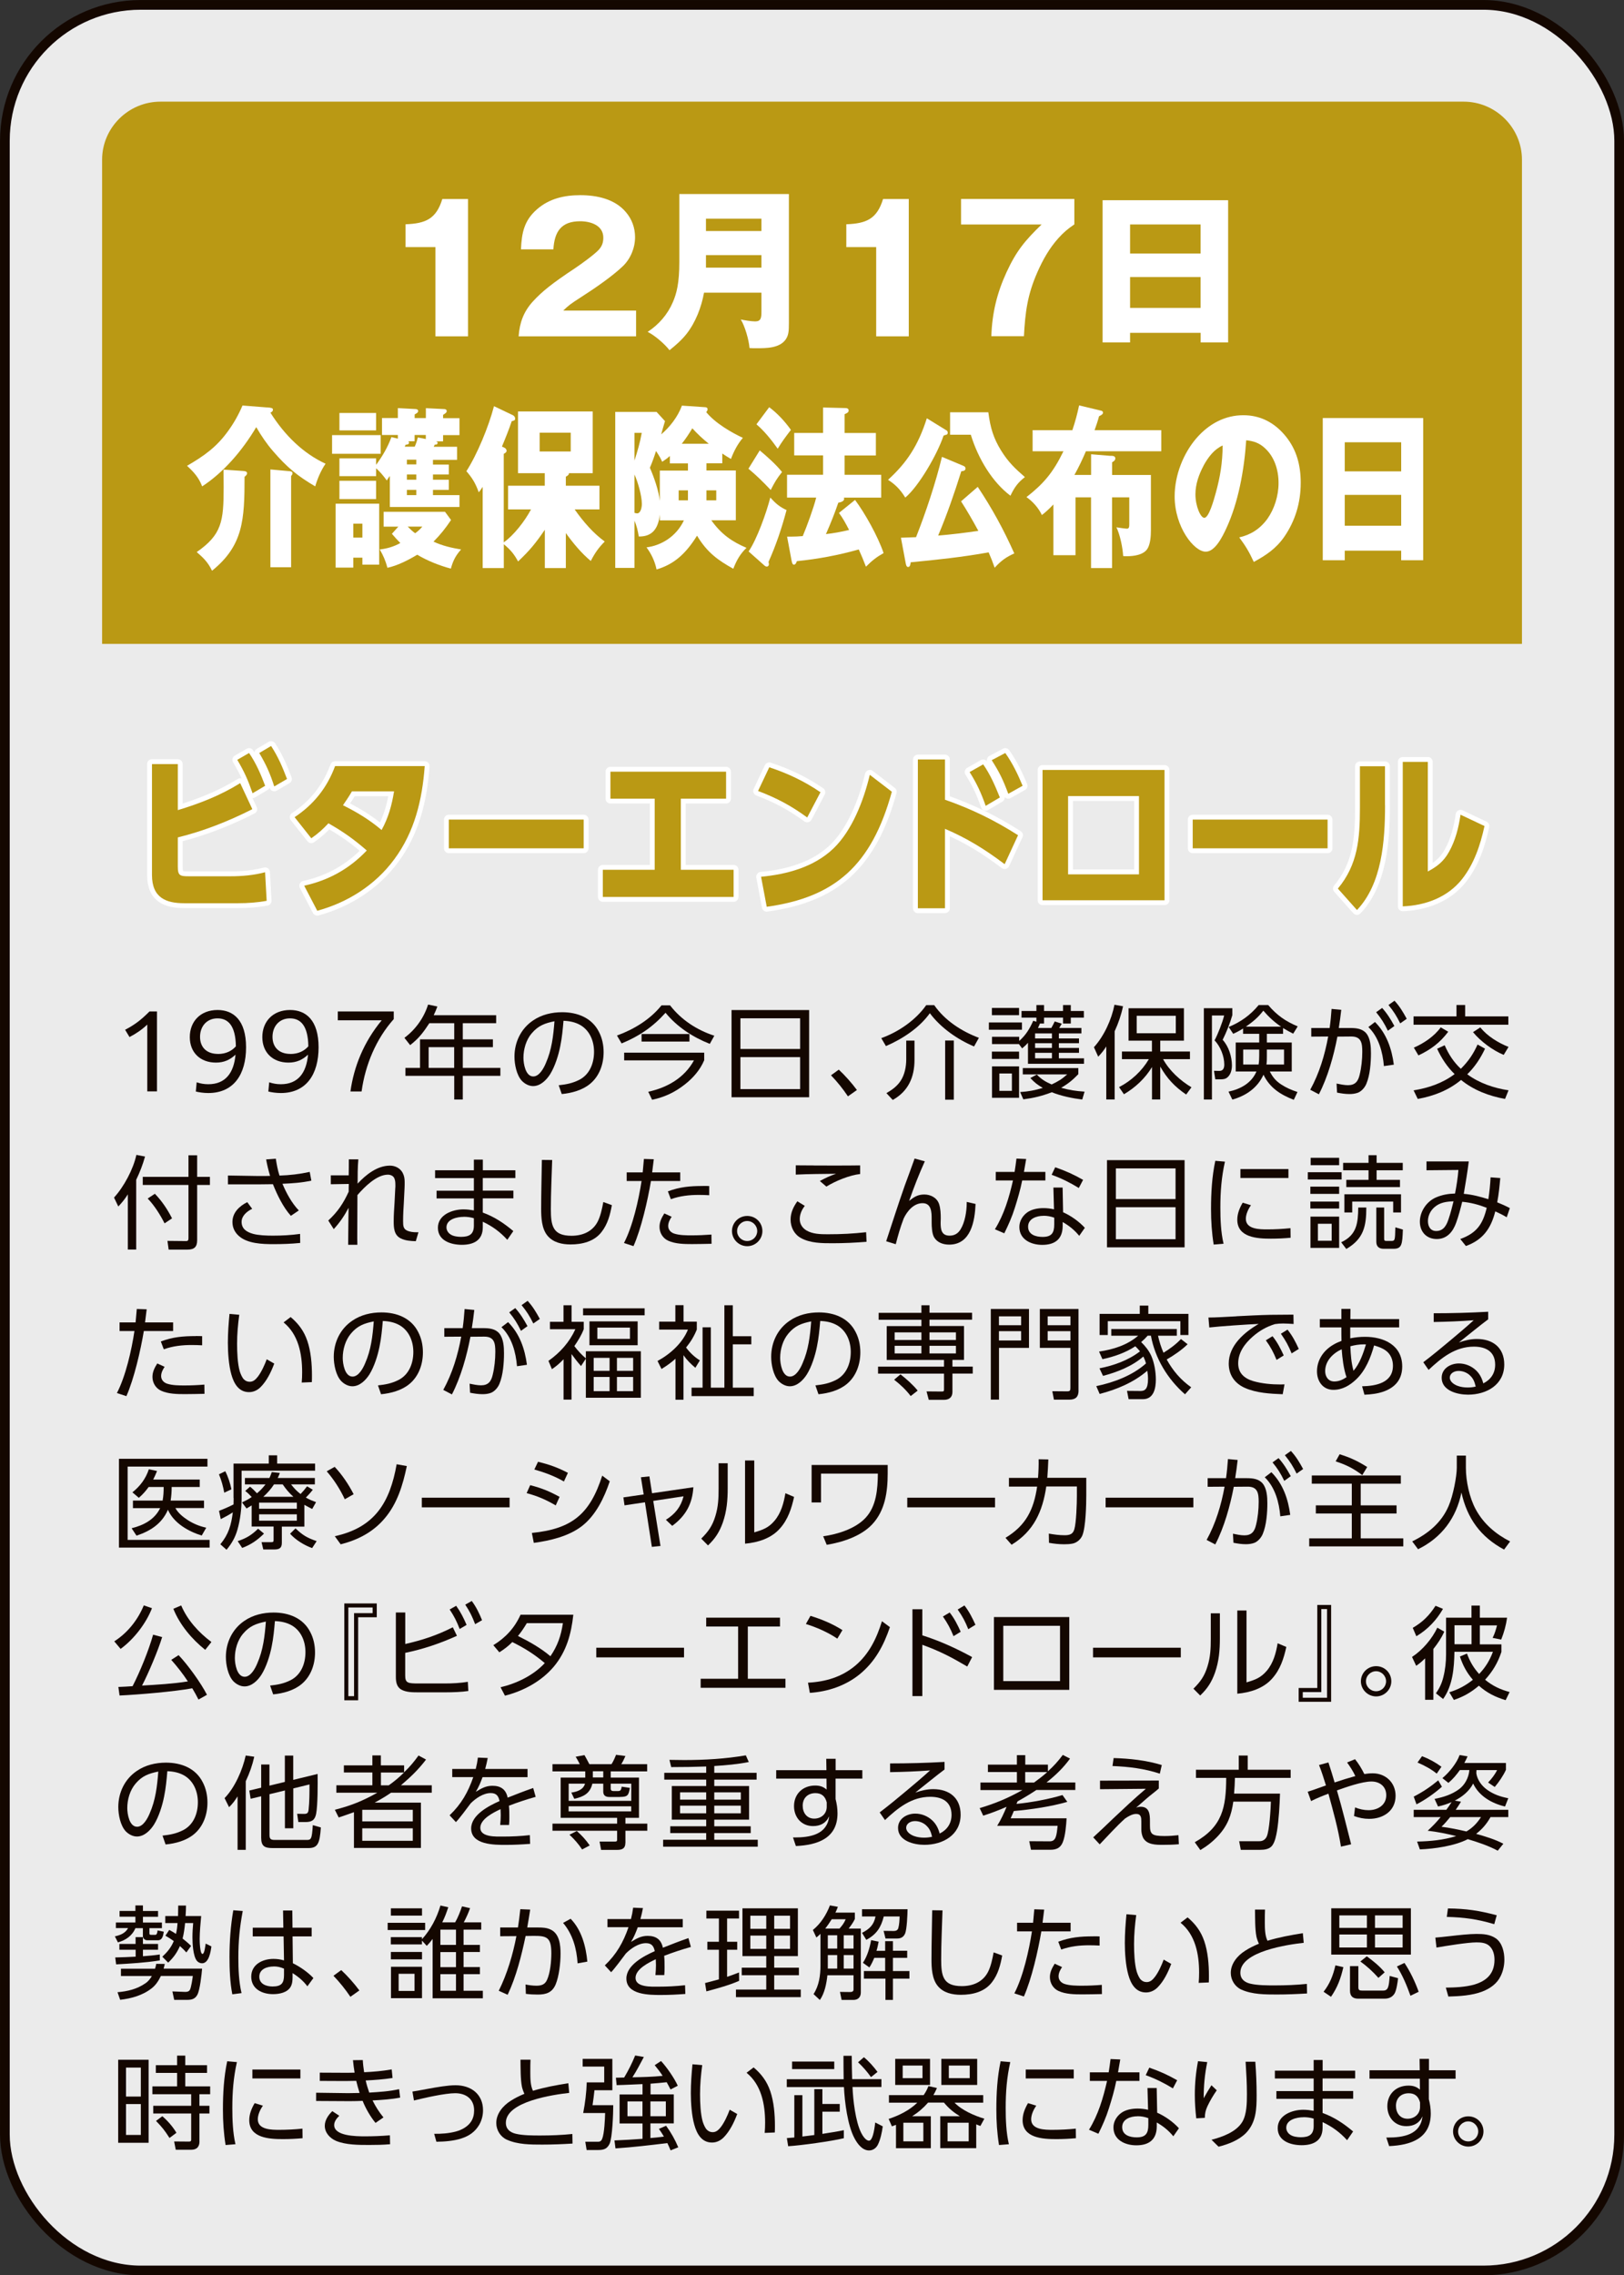 <?xml version="1.0" encoding="UTF-8"?>
<svg id="_レイヤー_2" data-name="レイヤー 2" xmlns="http://www.w3.org/2000/svg" viewBox="0 0 269.61 377.61">
  <rect x="0" y="0" width="269.61" height="377.61" fill="#333333" stroke="none"/>
  <defs>
    <style>
      .cls-1 {
        opacity: .9;
      }

      .cls-1, .cls-2 {
        fill: #fff;
      }

      .cls-3 {
        fill: #ba9914;
      }

      .cls-4 {
        stroke: #fff;
        stroke-linecap: round;
        stroke-linejoin: round;
      }

      .cls-4, .cls-5 {
        fill: none;
        stroke-width: 1.61px;
      }

      .cls-5 {
        stroke: #140700;
        stroke-miterlimit: 10;
      }

      .cls-6 {
        fill: #140700;
      }
    </style>
  </defs>
  <g id="button">
    <g>
      <g>
        <rect class="cls-1" x=".81" y=".81" width="268" height="376" rx="22.55" ry="22.55"/>
        <rect class="cls-5" x=".81" y=".81" width="268" height="376" rx="22.55" ry="22.55"/>
      </g>
      <path class="cls-3" d="M252.66,106.86H16.95V26.51c0-5.3,4.36-9.64,9.69-9.64h216.34c5.33,0,9.69,4.34,9.69,9.64v80.34Z"/>
      <g>
        <path class="cls-2" d="M72.3,41.01h-4.97v-3.79c3.31-.12,5.09-.87,6.1-4.19h4.27v22.79h-5.41v-14.81Z"/>
        <path class="cls-2" d="M86.1,55.81c.17-2.26.81-4.05,2.35-5.76,1.54-1.68,3.2-3.01,7.03-5.55.96-.64,3.2-2.26,3.92-3.04.55-.61.76-1.21.76-2.02,0-2.05-2.12-2.72-3.84-2.72-3.17,0-4.27,1.74-4.45,4.66h-5.38c.12-2.75.52-4.8,2.7-6.68,2.03-1.76,4.53-2.31,7.15-2.31,2.76,0,5.75.64,7.58,2.83.99,1.16,1.51,2.6,1.51,4.14,0,1.76-.73,3.56-2.01,4.8-1.77,1.71-4.82,3.79-6.95,5.15-1.71,1.1-2.06,1.36-2.96,2.23h12.09v4.28h-19.53Z"/>
        <path class="cls-2" d="M116.88,48.58c-.44,2.4-1.39,4.92-2.94,6.88-.81,1.01-1.77,1.85-2.79,2.66-.81-1.04-2.44-2.46-3.63-3.04,1.86-1.22,3.31-2.89,4.18-4.92.61-1.42,1.08-3.09,1.08-6.71v-11.25h18.19v21.43c0,1.36-.06,2-.52,2.69-1.02,1.47-3.2,1.47-4.8,1.47-.7,0-.81,0-1.22-.03-.09-1.3-.76-3.64-1.45-4.74.55.12,1.74.32,2.38.32.99,0,1.05-.61,1.05-1.65v-3.12h-9.53ZM126.41,36.29h-9.21v2.05h9.21v-2.05ZM126.41,44.42v-2.08h-9.21v2.08h9.21Z"/>
        <path class="cls-2" d="M145.47,41.01h-4.97v-3.79c3.31-.12,5.09-.87,6.1-4.19h4.27v22.79h-5.41v-14.81Z"/>
        <path class="cls-2" d="M159.56,33.02h18.8v4.22c-1.05.72-1.77,1.3-2.67,2.31-1.48,1.65-2.56,3.56-3.46,5.61-1.66,3.76-2.03,6.65-2.24,10.64h-5.41c.12-3.82.93-7.17,2.53-10.64,1.63-3.53,3.08-5.26,5.81-7.9h-13.37v-4.25Z"/>
        <path class="cls-2" d="M187.61,55.24v1.59h-4.56v-23.6h20.84v23.6h-4.56v-1.59h-11.71ZM199.32,37.25h-11.71v4.83h11.71v-4.83ZM199.32,45.98h-11.71v5.12h11.71v-5.12Z"/>
        <path class="cls-2" d="M44.33,67.61c.77.06.98.12.98.38,0,.29-.23.41-.42.49,2.4,3.82,5.51,6.8,9.16,8.48-.74,1.07-1.33,2.43-1.72,3.76-2.93-1.73-4.65-3.12-7.02-5.87-1.07-1.24-1.91-2.49-2.77-3.96-2.35,3.96-5.47,7.55-8.98,9.83-.56-1.5-1.47-2.46-2.51-3.41,2.84-1.65,4.86-3.09,6.74-5.67.98-1.33,1.79-2.75,2.47-4.34l4.07.32ZM40.44,78.17c.3.03.58.09.58.38,0,.23-.21.41-.42.58,0,7.12-.21,11.4-5.4,15.59-.67-1.42-1.47-2.17-2.54-3.1,4.16-2.89,4.47-5.09,4.47-10.73,0-.98,0-1.21-.02-2.95l3.33.23ZM48.07,78.2c.26.03.49.06.49.35,0,.17-.09.29-.23.46v15.13h-3.44v-16.23l3.19.29Z"/>
        <path class="cls-2" d="M63.2,72.21v3.1h-8.07v-3.1h8.07ZM58.65,92.55v1.65h-2.93v-10.61h7.23v10.12h-2.79v-1.16h-1.51ZM74.51,77.07v1.68h-2.63v.87h2.63v1.68h-2.63v.87h4.4v1.97h-11.56v-5.15c-.09.12-.35.49-.51.75-.51-.72-1.14-1.47-1.77-2.02v1.3h-6.09v-2.95h6.09v1.07c1-1.36,1.93-2.89,2.54-4.6l1.07.26v-.61h-2.63v-2.81h2.63v-1.65l2.79.15c.19,0,.58,0,.58.35,0,.17-.09.29-.58.55v.61h1.86v-1.65l3.02.15c.21,0,.44.06.44.35,0,.2-.14.32-.6.61v.55h2.72v2.81h-2.72v1.04h-1.19c.21.03.28.14.28.26,0,.29-.33.29-.49.29-.05.15-.09.23-.16.35h3.88v2.17h-4v.78h2.63ZM62.44,68.54v2.89h-6.09v-2.89h6.09ZM62.44,79.79v3.04h-6.09v-3.04h6.09ZM60.16,86.91h-1.51v2.31h1.51v-2.31ZM76.55,91.19c-.88.98-1.33,1.82-1.7,3.18-1.84-.49-3.91-1.3-5.58-2.31-1.49.9-3.3,1.82-4.95,2.17-.3-1.13-.7-2.08-1.28-3.04,1.21-.14,2.33-.46,3.42-1.07-.49-.49-.93-.98-1.4-1.53l1.07-1.19h-2.44v-2.46h10.19l1,1.36c-.95,1.42-1.74,2.4-2.91,3.59,1.46.69,3.02,1.04,4.58,1.3ZM68.83,73.23h-1.09c.09.03.16.09.16.23,0,.23-.14.32-.56.35-.05.09-.12.23-.14.32h1.65c.26-.61.35-.87.51-1.53l1.33.26v-.67h-1.86v1.04ZM69.11,76.29h-1.56v.78h1.56v-.78ZM67.55,78.75v.87h1.56v-.87h-1.56ZM67.55,81.3v.87h1.56v-.87h-1.56ZM70.11,87.4h-2.42c.4.41.79.78,1.23,1.1.44-.32.81-.64,1.19-1.1Z"/>
        <path class="cls-2" d="M100.38,89.89c-1,1.01-1.6,1.85-2.3,3.21-1.54-1.27-2.93-2.95-4.14-4.63v5.81h-3.49v-6.36c-1.54,2.26-2.54,3.47-4.44,5.26-.7-1.3-1.33-2-2.37-2.86v3.96h-3.51v-13.48c-.26.4-.35.55-.65.9-.54-1.5-1.07-2.37-2.05-3.5,1.79-2.78,3.7-7.4,4.58-10.79l3.14,1.5c.19.09.37.29.37.58s-.26.35-.56.4c-.49,1.45-1.05,2.84-1.63,4.22l.37.17c.19.09.4.26.4.55,0,.2-.16.32-.47.49v14.69c1.63-1.13,3.51-3.53,4.53-5.47h-3.81v-3.93h6.09v-2.08h-4.44v-10.24h12.4v10.24h-3.95c0,.14,0,.32-.51.58v1.5h5.58v3.93h-4.12c1.47,2.08,3.07,3.93,4.98,5.32ZM89.59,74.93h5.16v-3.12h-5.16v3.12Z"/>
        <path class="cls-2" d="M117.28,78.08h4.88v8.27h-4.07c1.67,2.34,3.47,3.56,5.84,4.57-1.02.98-1.63,2.02-2.19,3.47-2.51-1.39-4.35-2.69-6.02-5.49-1.84,2.95-3.77,4.74-6.72,5.61-.3-1.42-.88-2.6-1.67-3.67,2.42-.29,4.95-1.79,6.21-4.48h-4v-.96c-.28,2.55-1.42,3.67-3.49,3.64-.16-.95-.35-1.79-.72-2.63v7.84h-3.19v-25.89h6.86l1.4,1.53c-.21.69-.42,1.42-.63,2.2,1.37-1.16,2.74-2.86,3.44-4.77l3.86.26c.19,0,.4.09.4.35,0,.17-.12.35-.23.46,1.47,1.82,4.16,3.38,6.09,4.28-.84.96-1.51,2.23-1.98,3.5-.49-.29-.98-.58-1.44-.9v1.62h-2.63v1.19ZM105.33,76.44c.49-1.5.93-3.01,1.21-4.6h-1.21v4.6ZM105.33,85.11c.19.06.33.09.44.09.58,0,.79-.96.79-1.56,0-1.36-.67-3.7-1.23-4.89v6.36ZM111.21,76.9v-1.22c-.42.38-.84.67-1.28.96-.26-.61-.47-.96-1.02-1.79-.3.95-.63,1.88-1.02,2.78.67,1.53,1.47,3.79,1.65,5.5v-5.03h4.67v-1.19h-3ZM114.21,81.38h-1.54v1.65h1.54v-1.65ZM114.93,71.09c-.54.9-1.09,1.73-1.74,2.55h4.47c-1-.81-1.84-1.59-2.72-2.55ZM118.91,83.03v-1.65h-1.63v1.65h1.63Z"/>
        <path class="cls-2" d="M129.83,78.34c-.88,1.1-1.21,1.68-1.88,2.98-1.19-1.27-2.4-2.46-3.7-3.53l1.88-3.04c1.23,1.04,2.67,2.29,3.7,3.59ZM127.88,82.57c.88.98,1.56,1.56,2.7,2.08-.81,3.04-1.74,5.81-3,8.62.05.12.07.23.07.38,0,.23-.16.38-.33.38s-.28-.06-.44-.2l-2.6-2.31c1.37-2,2.95-6.39,3.6-8.94ZM131.3,71.35c-.93,1.21-1.47,1.94-2.19,3.12-1.02-1.45-2.26-2.98-3.53-4.05l2.12-2.84c1.3.96,2.6,2.34,3.6,3.76ZM139.3,85.11l2.65-2.14c1.63,2.17,3.81,6.07,4.74,8.82-1.19.67-1.91,1.24-2.93,2.26-.4-1.04-.77-1.94-1.19-2.86-3.42.96-6.79,1.59-10.28,1.94-.09.26-.21.58-.49.58-.21,0-.3-.23-.39-.69l-.74-3.96h.6c.67,0,1.35-.03,2-.09.65-1.53,1.84-4.77,2.23-6.39h-4.84v-3.79h5.98v-3.21h-4.79v-3.73h4.79v-4.22l3.6.09c.23,0,.65,0,.65.41,0,.32-.28.43-.67.61v3.12h5.19v3.73h-5.19v3.21h6.07v3.79h-6.19c.23.61-.61.78-.93.84-.6,1.76-1.23,3.33-2.05,5.21,1.28-.14,2.58-.38,3.84-.69-.47-.93-1.07-2.02-1.67-2.81Z"/>
        <path class="cls-2" d="M157.15,71.43c.09.06.19.2.19.38,0,.29-.19.35-.4.38-.12.03-.19.06-.3.12-1.02,3.07-4.12,8.42-6.35,10.27-.84-1.36-1.65-2.17-2.86-2.95,3.14-2.86,5-5.7,6.44-10.21l3.28,2.02ZM159.55,83.2l2.77-2.4c2.37,3.56,4.26,7,6.07,11.05-1.33.58-2.21,1.22-3.26,2.37-.3-.87-.63-1.71-1-2.55-4.3.78-8.63,1.24-12.95,1.65-.02.32-.09.78-.42.78-.26,0-.35-.35-.4-.64l-.79-4.22c.23,0,1.91-.06,2.51-.09,1.6-4.05,3.26-9.02,4.3-13.33l3.58,1.5c.14.06.33.17.33.43,0,.29-.23.43-.7.46-1.14,3.62-2.37,7.2-3.84,10.67,2.19-.17,4.51-.46,6.67-.78-.91-1.68-1.86-3.33-2.88-4.92ZM164.08,68.42c.33,2.57.84,4.28,2.12,6.36,1.23,1.97,2.33,2.98,3.95,4.4-1.12.87-1.72,1.65-2.4,3.09-2.98-2.23-5.35-6.1-6.58-10.12h-3.44v-3.73h6.35Z"/>
        <path class="cls-2" d="M181.14,75.39l3.16.26h.21c.23,0,.65.03.65.43,0,.35-.33.52-.53.64v2.11h6.44v9.2c0,.95-.09,2.2-.54,2.98-.65,1.13-2.42,1.3-3.44,1.3-.21,0-.42,0-.63-.03-.07-1.39-.53-3.59-1.12-4.77.28.06,1.53.23,1.77.23.35,0,.37-.38.37-.75v-4.45h-2.86v11.74h-3.49v-11.74h-2.58v9.6h-3.67v-8.42c-.65.69-1.19,1.19-1.91,1.76-.56-1.21-1.58-2.31-2.56-2.98,2.81-2.2,4.4-4.02,6.14-7.61h-5.12v-3.5h6.6c.47-1.39.81-2.66,1.12-4.11l3.63.87c.14.03.33.09.33.32,0,.26-.16.35-.65.61-.21.81-.47,1.53-.74,2.31h11.07v3.5h-12.51c-.58,1.36-1.21,2.69-1.91,3.93h2.77v-3.44Z"/>
        <path class="cls-2" d="M205.72,89.19c1.84-.41,3.44-1.36,4.7-3.1,1.14-1.62,1.84-3.79,1.84-5.93,0-2.26-.74-4.37-2.21-5.73-.95-.93-1.98-1.24-3.16-1.36-.33,4.92-1.3,10.3-3.3,14.61-.67,1.45-1.88,3.88-3.42,3.88-1.95,0-5.16-4.11-5.16-9.17,0-3.61,1.49-7.17,3.56-9.6,2.16-2.52,4.88-3.88,7.84-3.88,2.72,0,5.14,1.13,7.09,3.56,1.74,2.17,2.44,4.71,2.44,7.66,0,3.38-.95,6.36-2.72,8.94-1.42,2.05-3.12,3.12-5.07,4.19-.79-1.71-1.35-2.63-2.42-4.08ZM199.79,77.33c-.74,1.39-1.33,3.01-1.33,4.71,0,1.97.86,3.9,1.47,3.9.77,0,1.58-2.95,1.91-4.14.74-2.69,1.12-5.03,1.14-7.87-1.4.64-2.37,1.88-3.19,3.38Z"/>
        <path class="cls-2" d="M223.25,91.39v1.59h-3.65v-23.6h16.67v23.6h-3.65v-1.59h-9.37ZM232.62,73.4h-9.37v4.83h9.37v-4.83ZM232.62,82.13h-9.37v5.12h9.37v-5.12Z"/>
      </g>
      <g>
        <g>
          <path class="cls-4" d="M39.88,129.98l2.01,4.31c-3.98,2.02-8.11,3.64-12.37,4.69v4.86c0,1.5.37,1.59,1.88,1.59h6.83c1.94,0,3.9-.17,5.78-.67l.26,4.74c-1.57.29-3.14.4-4.73.4h-8.97c-2.96,0-5.34-.87-5.34-4.69v-18.4h4.29v7.64c3.64-1.1,7.06-2.43,10.36-4.48ZM41.35,124.97c1.15,1.68,1.94,3.5,2.67,5.44l-2.09,1.24c-.76-2.2-1.36-3.56-2.54-5.55l1.96-1.13ZM45.01,123.81c1.18,1.82,1.86,3.44,2.64,5.47l-2.12,1.24c-.71-2.2-1.33-3.59-2.49-5.55l1.96-1.16Z"/>
          <path class="cls-4" d="M54.53,136.63c-.94,1.01-1.73,1.71-2.85,2.49l-2.77-3.5c3.09-2.05,5.36-4.8,6.72-8.48h14.88c-.42,5.7-1.7,10.9-5.02,15.42-3.22,4.4-7.9,7.26-12.82,8.59l-2.17-4.16c3.98-.87,7.46-2.75,10.39-5.84-2.12-1.85-3.95-3.15-6.36-4.51ZM65.41,131.33h-6.98c-.47.81-.97,1.56-1.49,2.31,2.33,1.16,4.39,2.4,6.41,4.11,1.12-2.02,1.7-4.11,2.07-6.42Z"/>
          <path class="cls-4" d="M96.9,136.02v4.77h-22.39v-4.77h22.39Z"/>
          <path class="cls-4" d="M113.03,144.35h8.76v4.51h-21.71v-4.51h8.61v-11.8h-7.35v-4.48h19.2v4.48h-7.51v11.8Z"/>
          <path class="cls-4" d="M136.21,131.48l-2.2,4.19c-2.69-1.97-5.1-3.24-8.16-4.4l1.86-3.93c3.06,1.01,5.78,2.29,8.5,4.14ZM126.35,145.51c4.21-.4,8.74-1.56,12.03-4.71,3.06-2.95,5-7.9,6.02-12.21l3.66,2.81c-3.35,12.18-9.42,17.53-20.77,19.09l-.94-4.98Z"/>
          <path class="cls-4" d="M169.01,138.62l-2.22,4.8c-3.27-2.46-6.2-4.28-9.91-5.87v13.19h-4.5v-24.7h4.5v6.68c4.37,1.53,8.19,3.38,12.14,5.9ZM163.22,126.85c1.18,1.68,1.99,3.56,2.77,5.5l-2.35,1.39c-.76-2.17-1.47-3.7-2.67-5.61l2.25-1.27ZM166.89,124.97c1.18,1.65,2.09,3.53,2.88,5.44l-2.38,1.33c-.86-2.31-1.44-3.53-2.75-5.58l2.25-1.19Z"/>
          <path class="cls-4" d="M193.33,127.78v21.63h-20.25v-21.63h20.25ZM177.32,132.12v12.99h11.77v-12.99h-11.77Z"/>
          <path class="cls-4" d="M220.4,136.02v4.77h-22.39v-4.77h22.39Z"/>
          <path class="cls-4" d="M229.94,133.65c0,5.96-.52,13.02-4.66,17.38l-3.17-3.56c3.3-3.96,3.66-8.27,3.66-13.42v-6.88h4.16v6.48ZM237.03,144.64c1.52-.81,2.64-1.65,3.53-3.27,1.05-1.85,1.6-4.02,1.91-6.16l3.98,1.88c-.71,3.24-1.73,6.25-3.71,8.79-2.46,3.12-6.23,4.4-9.86,4.54v-23.98h4.16v18.19Z"/>
        </g>
        <g>
          <path class="cls-3" d="M39.88,129.98l2.01,4.31c-3.98,2.02-8.11,3.64-12.37,4.69v4.86c0,1.5.37,1.59,1.88,1.59h6.83c1.94,0,3.9-.17,5.78-.67l.26,4.74c-1.57.29-3.14.4-4.73.4h-8.97c-2.96,0-5.34-.87-5.34-4.69v-18.4h4.29v7.64c3.64-1.1,7.06-2.43,10.36-4.48ZM41.35,124.97c1.15,1.68,1.94,3.5,2.67,5.44l-2.09,1.24c-.76-2.2-1.36-3.56-2.54-5.55l1.96-1.13ZM45.01,123.81c1.18,1.82,1.86,3.44,2.64,5.47l-2.12,1.24c-.71-2.2-1.33-3.59-2.49-5.55l1.96-1.16Z"/>
          <path class="cls-3" d="M54.53,136.63c-.94,1.01-1.73,1.71-2.85,2.49l-2.77-3.5c3.09-2.05,5.36-4.8,6.72-8.48h14.88c-.42,5.7-1.7,10.9-5.02,15.42-3.22,4.4-7.9,7.26-12.82,8.59l-2.17-4.16c3.98-.87,7.46-2.75,10.39-5.84-2.12-1.85-3.95-3.15-6.36-4.51ZM65.41,131.33h-6.98c-.47.81-.97,1.56-1.49,2.31,2.33,1.16,4.39,2.4,6.41,4.11,1.12-2.02,1.7-4.11,2.07-6.42Z"/>
          <path class="cls-3" d="M96.9,136.02v4.77h-22.39v-4.77h22.39Z"/>
          <path class="cls-3" d="M113.03,144.35h8.76v4.51h-21.71v-4.51h8.61v-11.8h-7.35v-4.48h19.2v4.48h-7.51v11.8Z"/>
          <path class="cls-3" d="M136.21,131.48l-2.2,4.19c-2.69-1.97-5.1-3.24-8.16-4.4l1.86-3.93c3.06,1.01,5.78,2.29,8.5,4.14ZM126.35,145.51c4.21-.4,8.74-1.56,12.03-4.71,3.06-2.95,5-7.9,6.02-12.21l3.66,2.81c-3.35,12.18-9.42,17.53-20.77,19.09l-.94-4.98Z"/>
          <path class="cls-3" d="M169.01,138.62l-2.22,4.8c-3.27-2.46-6.2-4.28-9.91-5.87v13.19h-4.5v-24.7h4.5v6.68c4.37,1.53,8.19,3.38,12.14,5.9ZM163.22,126.85c1.18,1.68,1.99,3.56,2.77,5.5l-2.35,1.39c-.76-2.17-1.47-3.7-2.67-5.61l2.25-1.27ZM166.89,124.97c1.18,1.65,2.09,3.53,2.88,5.44l-2.38,1.33c-.86-2.31-1.44-3.53-2.75-5.58l2.25-1.19Z"/>
          <path class="cls-3" d="M193.33,127.78v21.63h-20.25v-21.63h20.25ZM177.32,132.12v12.99h11.77v-12.99h-11.77Z"/>
          <path class="cls-3" d="M220.4,136.02v4.77h-22.39v-4.77h22.39Z"/>
          <path class="cls-3" d="M229.94,133.65c0,5.96-.52,13.02-4.66,17.38l-3.17-3.56c3.3-3.96,3.66-8.27,3.66-13.42v-6.88h4.16v6.48ZM237.03,144.64c1.52-.81,2.64-1.65,3.53-3.27,1.05-1.85,1.6-4.02,1.91-6.16l3.98,1.88c-.71,3.24-1.73,6.25-3.71,8.79-2.46,3.12-6.23,4.4-9.86,4.54v-23.98h4.16v18.19Z"/>
        </g>
      </g>
      <g>
        <path class="cls-6" d="M24.45,170.04c-.85.81-1.81,1.48-2.95,2.07l-.73-1.21c1.63-.83,2.76-1.74,4.05-3.04h1.24v13.27h-1.61v-11.1Z"/>
        <path class="cls-6" d="M32.65,179.62c.61.2,1.19.32,1.93.32,2.86,0,4.25-1.89,4.52-4.91-.91.86-1.91,1.32-3.25,1.32-2.58,0-4.34-1.65-4.34-4.23s1.75-4.5,4.61-4.5c2.61,0,4.73,1.67,4.73,6.19s-2.07,7.59-6.27,7.59c-.78,0-1.56-.12-2.07-.25l.14-1.52ZM36.18,174.92c1.34,0,2.32-.52,2.98-1.27-.05-3.41-1.27-4.64-3.05-4.64s-2.9,1.32-2.9,3.07,1.12,2.83,2.97,2.83Z"/>
        <path class="cls-6" d="M44.69,179.62c.61.2,1.19.32,1.93.32,2.86,0,4.25-1.89,4.52-4.91-.92.86-1.92,1.32-3.25,1.32-2.58,0-4.34-1.65-4.34-4.23s1.75-4.5,4.61-4.5c2.61,0,4.73,1.67,4.73,6.19s-2.07,7.59-6.27,7.59c-.78,0-1.56-.12-2.07-.25l.14-1.52ZM48.21,174.92c1.34,0,2.32-.52,2.98-1.27-.05-3.41-1.27-4.64-3.05-4.64s-2.9,1.32-2.9,3.07,1.12,2.83,2.97,2.83Z"/>
        <path class="cls-6" d="M65.37,169.13c-2.93,3.29-4.73,7.57-5.34,12.01h-1.85c.56-4.06,2.17-8.16,5.19-11.81h-7.29v-1.47h9.29v1.27Z"/>
        <path class="cls-6" d="M82.37,168.49v1.32h-5.54v2.68h5v1.3h-5v3.44h6.24v1.32h-6.24v3.93h-1.42v-3.93h-8.1v-1.32h2.42v-4.74h5.68v-2.68h-4.13c-.98,1.5-1.75,2.53-3.19,3.64l-.95-1.21c1.85-1.38,3.24-3.32,3.93-5.52l1.54.32c-.19.52-.37.95-.61,1.45h10.37ZM71.16,173.79v3.44h4.24v-3.44h-4.24Z"/>
        <path class="cls-6" d="M92.76,180.11c1.25-.14,2.25-.32,3.39-.89,1.76-.89,2.47-2.78,2.47-4.66,0-1.74-.68-3.49-2.24-4.42-.88-.51-1.83-.69-2.83-.73-.12,1.42-.25,2.83-.54,4.23-.29,1.48-.88,3.36-1.68,4.64-.61.96-1.61,1.97-2.83,1.97-.69,0-1.37-.37-1.85-.86-.9-.96-1.24-2.77-1.24-4.03,0-2.39,1.07-4.64,3.07-5.99,1.42-.98,3.14-1.38,4.85-1.38,2.51,0,4.9.91,6.08,3.22.56,1.05.8,2.23.8,3.41,0,1.97-.68,3.96-2.24,5.25-1.27,1.06-3.08,1.55-4.71,1.7l-.51-1.47ZM88.27,171.49c-.93,1.1-1.37,2.63-1.37,4.07,0,.96.34,3.09,1.63,3.09,1.02,0,1.75-1.4,2.08-2.19,1-2.26,1.25-4.54,1.44-6.97-1.59.32-2.71.73-3.78,2.01Z"/>
        <path class="cls-6" d="M102.43,171.86c2.81-1.03,5.49-2.65,7.39-5.01h1.42c1.86,2.41,4.46,4.1,7.35,5.04l-.75,1.35c-2.78-1.08-5.46-2.83-7.35-5.16-2.12,2.36-4.36,3.88-7.29,5.09l-.78-1.32ZM116.9,175.98c-.69,1.62-1.86,2.95-3.25,4.03-1.64,1.28-3.36,2.09-5.39,2.51l-.64-1.33c3.17-.69,6-2.31,7.59-5.21h-11.59v-1.28h13.29v1.28ZM106.51,172.86v-1.25h7.95v1.25h-7.95Z"/>
        <path class="cls-6" d="M134.33,167.63v14.47h-12.88v-14.47h12.88ZM132.83,174.09v-5.09h-9.91v5.09h9.91ZM122.92,180.75h9.91v-5.31h-9.91v5.31Z"/>
        <path class="cls-6" d="M142.26,180.9l-1.49,1.05c-.85-1.27-1.76-2.4-2.81-3.49l1.29-.94c1.02.94,2.19,2.26,3.02,3.39Z"/>
        <path class="cls-6" d="M146.31,172.29c2.86-1.03,5.71-2.98,7.46-5.48h1.32c1.78,2.56,4.52,4.33,7.42,5.43l-.8,1.43c-2.76-1.16-5.54-3.1-7.34-5.52-1.75,2.45-4.56,4.28-7.29,5.46l-.78-1.33ZM151.82,175.9c0,2.87-1.03,5.21-3.61,6.65l-1.05-1.13c.93-.54,1.78-1.15,2.37-2.06.66-1.01.92-2.33.92-3.54v-3.12h1.37v3.21ZM158.35,182.51h-1.44v-9.82h1.44v9.82Z"/>
        <path class="cls-6" d="M169.66,169.69v1.21h-5.49v-1.21h5.49ZM171.52,169.4l.54.17v-.68h-2.47v-1.11h2.47v-.98h1.27v.98h3.15v-.98h1.29v.98h2.17v1.11h-2.17v.98h-1.29v-.98h-3.15v.98h-.69c-.1.27-.19.47-.32.73h2.22c.22-.39.37-.67.56-1.08l1.17.37c-.14.25-.27.47-.42.71h3.68v.91h-3.74v.83h3.34v.79h-3.34v.79h3.34v.81h-3.34v.91h4.17v.91h-9.3v-3.49c-.32.37-.59.61-.97.93l-.53-.71h-4.47v-1.21h4.51v.69c1.12-.98,1.73-2.02,2.34-3.36ZM169.18,167.28v1.2h-4.51v-1.2h4.51ZM169.18,174.53v1.21h-4.51v-1.21h4.51ZM169.18,176.98v5.21h-4.49v-5.21h4.49ZM165.91,178.16v2.88h2.08v-2.88h-2.08ZM180.06,181.16l-.39,1.32c-1.63-.2-3.54-.59-5.05-1.21-1.69.64-2.93.94-4.73,1.18l-.53-1.21c1.42-.1,2.39-.27,3.76-.69-.88-.51-1.37-.89-2.07-1.64l1.08-.57c.8.81,1.42,1.18,2.46,1.64,1.05-.49,1.71-.89,2.58-1.67h-7.37v-1.05h9.22v1.01c-.95.98-1.66,1.57-2.85,2.26,1.42.39,2.42.54,3.88.64ZM171.84,171.51v.83h2.8v-.83h-2.8ZM171.84,173.13v.79h2.8v-.79h-2.8ZM171.84,174.73v.91h2.8v-.91h-2.8Z"/>
        <path class="cls-6" d="M185.05,182.47h-1.39v-8.8c-.42.67-.8,1.13-1.34,1.7l-.71-1.57c1.69-1.87,2.93-4.59,3.41-7.05l1.42.25c-.31,1.47-.76,2.78-1.39,4.15v11.32ZM186.59,181.6l-.81-1.18c2.02-1.03,3.8-2.68,4.95-4.64h-4.47v-1.27h4.98v-1.8h-3.88v-5.38h9.19v5.38h-3.93v1.8h4.93v1.27h-4.46c1.05,1.92,2.83,3.54,4.71,4.67l-.88,1.2c-1.9-1.3-3.17-2.65-4.3-4.64v5.46h-1.37v-5.38c-1.14,1.87-2.75,3.39-4.64,4.5ZM188.71,168.58v2.9h6.49v-2.9h-6.49Z"/>
        <path class="cls-6" d="M204.59,167.31v1.16c-.39,1.37-.98,2.83-1.61,4.1,1,1.08,1.54,2.8,1.54,4.25,0,.71-.19,1.52-.76,1.99-.34.29-.76.32-1.19.32h-.81l-.22-1.42.85.02c.68.02.86-.47.86-1.06,0-1.4-.66-3.02-1.61-4.01.58-1.11,1.29-2.92,1.59-4.13h-2.03v13.95h-1.34v-15.16h4.73ZM204.59,182.49l-.64-1.32c1.98-.42,3.81-1.4,4.64-3.34h-3.44v-4.81h3.9v-1.45h-2.68v-.88c-.58.37-1.03.61-1.64.88l-.75-1.13c2-.83,3.59-1.96,4.98-3.64h1.58c1.42,1.67,2.88,2.7,4.9,3.54l-.75,1.21c-.58-.29-1.12-.59-1.68-.93v.95h-2.69v1.45h4.13v4.81h-3.64c.48.93.97,1.54,1.86,2.13.9.59,1.71.93,2.73,1.27l-.61,1.3c-2.2-.86-3.97-1.97-5.03-4.17-1,2.19-2.9,3.49-5.17,4.13ZM209.05,175.19v-1h-2.66v2.48h2.56c.08-.51.1-.98.1-1.48ZM209.73,167.73c-.86,1.13-1.75,1.86-2.9,2.66h5.85c-1.15-.78-2.05-1.62-2.95-2.66ZM213.17,176.67v-2.48h-2.85v1.1c0,.46,0,.91-.07,1.38h2.92Z"/>
        <path class="cls-6" d="M218.94,181.6l-1.42-.74c1.51-2.75,2.42-5.77,2.98-8.84l-2.81.02v-1.43h3.05c.15-1.05.25-2.11.32-3.17l1.61.15c-.12,1.01-.24,2.02-.41,3.02h1.93c.95,0,1.98.1,2.63.88.7.84.78,2.24.78,3.29,0,1.55-.15,3.64-.76,5.08-.24.59-.76,1.21-1.36,1.47-.46.18-.97.24-1.44.24-.7,0-1.37-.1-2.07-.24l-.08-1.5c.58.12,1.3.27,1.9.27,1.19,0,1.68-.64,1.93-1.72.3-1.21.44-2.58.44-3.83,0-1.42-.15-2.55-1.86-2.53l-2.27.02c-.61,3.17-1.59,6.71-3.08,9.58ZM231.41,176.69l-1.66.24c-.19-2.31-.86-4.81-2.58-6.48l1.1-.84c1.93,1.94,2.78,4.44,3.13,7.08ZM229.46,167.28c.86.96,1.42,1.89,2.03,3l-1.08.78c-.61-1.25-1.07-1.99-1.95-3.07l1-.71ZM231.51,166.08c.88.96,1.41,1.87,2.03,3l-1.08.76c-.63-1.26-1.07-1.96-1.95-3.05l1-.71Z"/>
        <path class="cls-6" d="M243.24,166.79v1.89h7.17v1.38h-15.74v-1.38h7.13v-1.89h1.44ZM238.57,174.06l1.27-.59c.64,1.48,1.49,2.8,2.68,3.91,1.25-1.25,2.05-2.41,2.78-4.03l1.24.69c-.75,1.59-1.69,3.02-2.95,4.25,2,1.48,4.42,2.29,6.85,2.66l-.58,1.43c-2.63-.47-5.22-1.45-7.3-3.15-2.08,1.72-4.54,2.68-7.19,3.15l-.69-1.42c2.49-.41,4.78-1.18,6.81-2.7-1.24-1.2-2.19-2.66-2.91-4.22ZM235.48,175.15l-.76-1.28c1.64-.71,3.41-1.89,4.46-3.37l1.25.73c-1.37,1.82-2.88,2.95-4.95,3.93ZM244.55,171.29l1.2-.78c1.19,1.47,2.97,2.55,4.69,3.24l-.8,1.32c-1.81-.74-3.86-2.26-5.1-3.78Z"/>
        <path class="cls-6" d="M22.61,207.38h-1.39v-9.16c-.49.78-.95,1.35-1.58,2.01l-.71-1.48c1.64-1.79,3.2-4.71,3.71-7.08l1.44.27c-.39,1.38-.85,2.58-1.47,3.86v11.59ZM32.73,191.73v3.58h2.12v1.35h-2.12v9.18c0,1.13-.51,1.55-1.63,1.55h-3.1l-.2-1.45,3.05.03c.34.02.44-.14.44-.47v-8.84h-7.59v-1.35h7.59v-3.58h1.44ZM28.56,202.2l-1.24.83c-.69-1.38-1.71-3-2.8-4.12l1.19-.79c1.17,1.2,2.1,2.6,2.85,4.08Z"/>
        <path class="cls-6" d="M49.59,200.9l-1.3.88c-1.27-1.4-2.29-3.51-2.98-5.25-.86.02-1.73.03-2.59.03h-4.88v-1.47l4.95.08h.63c.47,0,.95,0,1.42-.02-.27-.89-.49-1.8-.66-2.73l1.61-.12c.14.94.32,1.91.61,2.8,1.69-.05,3.37-.25,5.02-.61l.27,1.45c-1.63.35-3.14.45-4.8.52.66,1.57,1.54,3.19,2.71,4.42ZM41.86,200.62c-.85.41-1.75,1.15-1.75,2.16,0,1.16.83,1.69,1.9,1.99.9.25,2.24.3,3.27.3,1.56,0,3-.08,4.54-.29l.02,1.5c-1.47.15-2.97.2-4.46.2-1.83,0-4.32-.08-5.74-1.37-.68-.61-1.05-1.38-1.05-2.31,0-1.55,1.14-2.63,2.46-3.29l.81,1.1Z"/>
        <path class="cls-6" d="M54.92,196.53v-1.47h2.97c.02-.88.02-1.75.02-2.65h1.58c-.12,1.35-.12,2.68-.12,4.03,1.37-1.48,3.25-2.99,5.37-2.99.86,0,1.69.42,2.1,1.18.27.51.34.98.34,1.54,0,.35,0,.69-.02,1.05l-.12,2.41c-.05.91-.12,1.84-.12,3,0,.79.03,1.3.64,1.59.49.24,1.1.29,1.64.29h.27l-.44,1.48c-.83-.02-1.71-.08-2.47-.45-1.15-.54-1.2-1.77-1.2-2.88,0-1.03.08-2.04.14-3.07l.12-2.39c.02-.12.02-.3.02-.44,0-.71-.05-.89-.17-1.2-.17-.42-.64-.61-1.08-.61-1.86,0-3.91,2.06-5.05,3.39-.02,2.38-.03,4.74-.03,7.12,0,.37.02.76.02,1.13h-1.53c.03-2.04.03-4.1.07-6.14-.71,1.35-1.44,2.41-2.46,3.54l-.91-1.43c1.56-1.43,2.52-2.88,3.39-4.79,0-.42,0-.86.02-1.28l-2.97.05Z"/>
        <path class="cls-6" d="M85.56,194.21v1.3h-5.41v2.09h5.08v1.28h-5.08v2.36c1.95.71,3.49,1.75,5.07,3.07l-1,1.45c-1.2-1.32-2.46-2.24-4.07-3v.96c-.02,2.14-1.54,2.87-3.47,2.87-1.8,0-3.98-.67-3.98-2.83s2.41-3.05,4.24-3.05c.59,0,1.14.07,1.73.17v-1.99h-6.19v-1.28h6.19v-2.09h-6.44v-1.3h6.44v-1.77h1.49v1.77h5.41ZM76.97,201.95c-1.07,0-2.85.37-2.85,1.75,0,.49.29.93.7,1.18.44.3,1.19.39,1.71.39,1.34,0,2.14-.4,2.14-1.86v-1.23c-.56-.17-1.1-.24-1.69-.24Z"/>
        <path class="cls-6" d="M91.67,192.52c-.08,2.72-.22,5.43-.22,8.15s.3,4.42,3.42,4.42c1.85,0,3.51-.69,4.37-2.38.47-.93.73-2.19.92-3.22l1.42.52c-.29,1.6-.69,3.14-1.71,4.45-1.22,1.59-3.22,2.07-5.15,2.07-1.42,0-2.91-.32-3.85-1.48-.95-1.16-1.03-3-1.03-4.44,0-2.71.08-5.41.12-8.11l1.71.02Z"/>
        <path class="cls-6" d="M105.17,206.81l-1.58-.52c1.46-2.8,2.44-7.15,2.92-10.29h-2.47v-1.43h2.66c.07-.74.14-1.48.2-2.23l1.64.05c-.08.73-.17,1.45-.27,2.18h4.66v1.43h-4.86c-.53,3.17-1.61,7.91-2.9,10.81ZM111.51,201.93c-.3.44-.58.98-.58,1.53,0,.62.42,1.08,1,1.27.9.29,2,.29,2.93.29,1.08,0,2.17-.05,3.25-.13l.02,1.53c-1.08.02-2.15.05-3.24.05-1.3,0-2.78-.02-3.98-.57-.9-.42-1.42-1.33-1.42-2.29,0-.84.36-1.53.8-2.23l1.22.56ZM116.69,196.82c.34,0,.69,0,1.05.02v1.52c-.58-.03-1.15-.05-1.73-.05-1.61,0-3.12.17-4.64.71l-.49-1.3c1.98-.74,3.69-.89,5.81-.89Z"/>
        <path class="cls-6" d="M126.57,204.31c0,1.38-1.14,2.51-2.52,2.51s-2.53-1.13-2.53-2.51,1.12-2.51,2.53-2.51,2.52,1.11,2.52,2.51ZM122.37,204.31c0,.91.75,1.65,1.68,1.65s1.66-.74,1.66-1.65-.75-1.67-1.66-1.67-1.68.74-1.68,1.67Z"/>
        <path class="cls-6" d="M133.6,200.14c-.49.62-.83,1.38-.83,2.19s.44,1.47,1.1,1.87c1.03.61,2.32.64,3.53.64,2.37,0,4.17-.1,6.39-.34l.07,1.59c-1.86.15-3.75.24-5.63.24-1.75,0-3.73,0-5.29-.88-1.1-.61-1.69-1.8-1.69-3.04,0-1.15.46-2.11,1.12-3.04l1.24.76ZM135.17,193.43c2.54,0,5.08.02,7.63-.02v1.43c-1.75.19-4.12,1.16-5.61,2.09l-1.08-.93c.95-.51,1.68-.86,2.69-1.2-2.22.03-4.46.03-6.69.14v-1.54c1.03,0,2.05.02,3.07.02Z"/>
        <path class="cls-6" d="M153.54,192.72c-.97,2.14-1.83,4.35-2.61,6.58.8-.64,1.44-1.06,2.51-1.06s2.12.54,2.47,1.6c.24.76.27,1.59.27,2.38l-.02.71c0,1.08.12,2.14,1.49,2.14.8,0,1.39-.35,1.81-1.03.73-1.16,1.03-3,1.03-4.37v-.2l1.47.34c-.12,2.82-.76,6.75-4.39,6.75-.98,0-1.97-.34-2.49-1.21-.36-.61-.41-1.77-.41-2.48v-.56c0-1.11-.03-2.63-1.51-2.63s-2.56,1.33-3.13,2.53c-.56,1.45-.93,2.78-1.32,4.28l-1.59-.49c1.02-3.07,2-6.17,3.08-9.23.54-1.5,1.12-3,1.64-4.5l1.68.46Z"/>
        <path class="cls-6" d="M173.55,194.49v1.42h-3.85c-.3,1.53-.75,3.05-1.22,4.54-.46,1.48-1.07,2.85-1.75,4.23l-1.56-.67c1.54-2.48,2.36-5.28,3-8.1h-2.86v-1.42h3.13c.12-.74.22-1.47.31-2.21l1.61.07c-.12.71-.24,1.43-.37,2.14h3.56ZM176.49,201.19c1.29.56,2.66,1.54,3.61,2.58l-.93,1.33c-.81-.98-1.64-1.65-2.75-2.29v.69c-.02,2.16-1.3,3.1-3.39,3.1-1.85,0-3.8-.88-3.8-2.97,0-.96.51-1.82,1.27-2.39.76-.56,1.81-.74,2.75-.74.59,0,1.14.07,1.73.2l-.1-3.61h1.53l.08,4.1ZM173.22,201.78c-1.12,0-2.54.46-2.54,1.8s1.3,1.7,2.41,1.7c1.49,0,1.93-.66,1.93-2.06v-1.13c-.61-.22-1.15-.32-1.8-.32ZM179.1,197.16c-1.49-.91-2.86-1.59-4.51-2.19l.59-1.25c1.76.61,3.02,1.18,4.63,2.09l-.71,1.35Z"/>
        <path class="cls-6" d="M196.66,192.54v14.47h-12.88v-14.47h12.88ZM195.16,199v-5.09h-9.91v5.09h9.91ZM185.25,205.66h9.91v-5.31h-9.91v5.31Z"/>
        <path class="cls-6" d="M203.36,192.79c-.58,2.58-.76,4.99-.76,7.62,0,1.96.08,4.1.53,6l-1.64.14c-.32-2.01-.44-3.88-.44-5.89,0-2.68.15-5.38.71-8.01l1.61.14ZM207.68,200.02c-.44.62-.85,1.48-.85,2.26,0,1.75,2.32,1.75,3.58,1.75s2.56-.07,3.83-.2l.02,1.59c-1.08.1-2.19.15-3.27.15-2.24,0-5.58-.17-5.58-3.15,0-1,.39-1.97.9-2.82l1.37.42ZM213.9,194.02v1.48h-7.97v-1.48h7.97Z"/>
        <path class="cls-6" d="M222.73,194.54v1.21h-5.61v-1.21h5.61ZM222.32,196.94v1.2h-4.78v-1.2h4.78ZM222.32,199.42v1.15h-4.78v-1.15h4.78ZM222.32,201.91v5.19h-4.76v-5.19h4.76ZM222.32,192.15v1.23h-4.73v-1.23h4.73ZM218.79,203.1v2.82h2.29v-2.82h-2.29ZM223.51,207.28l-.85-1.11c2.59-1.21,2.8-3.19,2.83-5.77h1.34c0,3.14-.46,5.21-3.32,6.88ZM232.42,195.81v1.2h-8.91v-1.2h3.69v-1.59h-4.22v-1.23h4.22v-1.27h1.34v1.27h4.34v1.23h-4.34v1.59h3.88ZM232.59,198.2v3.02h-1.3v-1.8h-6.8v1.8h-1.3v-3.02h9.41ZM229.79,200.4v5.14c0,.32.05.41.39.41h.76c.66,0,.66-.09.71-2.26l1.25.37c-.09,2.48-.17,3.19-1.56,3.19h-1.61c-.8,0-1.24-.37-1.24-1.18v-5.67h1.29Z"/>
        <path class="cls-6" d="M243.36,206.79l-.93-1.16c2.71-.98,3.74-2.45,4.39-5.18-1.3-.51-2.68-.88-4.07-1-.27,1.1-.61,2.4-1,3.46-.53,1.5-1.51,2.72-3.22,2.72s-2.81-1.2-2.81-2.88,1.12-3.36,2.69-4.03c1.03-.44,2.05-.61,3.15-.64.25-1.3.46-2.61.56-3.91l-5.3.05v-1.47h7.02c-.22,1.8-.53,3.59-.83,5.38,1.44.12,2.71.47,4.08.89.19-1.2.31-2.41.37-3.63l1.61.12c-.12,1.35-.25,2.7-.51,4.03.69.27,1.44.61,2.1.96l-.52,1.52c-.56-.34-1.29-.71-1.9-.98-.71,2.82-2.05,4.74-4.88,5.75ZM238.14,200.35c-.68.59-1.08,1.43-1.08,2.31s.42,1.64,1.37,1.64c1.27,0,1.75-1.03,2.08-2.06.32-.94.56-1.91.8-2.87-1.17.05-2.25.17-3.17.98Z"/>
        <path class="cls-6" d="M20.99,231.71l-1.58-.52c1.46-2.8,2.44-7.15,2.91-10.29h-2.47v-1.43h2.66c.07-.74.14-1.48.2-2.23l1.64.05c-.08.73-.17,1.45-.27,2.18h4.66v1.43h-4.86c-.53,3.17-1.61,7.91-2.9,10.81ZM27.33,226.84c-.3.44-.58.98-.58,1.53,0,.62.42,1.08,1,1.27.9.29,2,.29,2.93.29,1.08,0,2.17-.05,3.25-.14l.02,1.53c-1.08.02-2.15.05-3.24.05-1.3,0-2.78-.02-3.98-.57-.9-.42-1.42-1.33-1.42-2.29,0-.84.36-1.53.8-2.23l1.22.56ZM32.51,221.73c.34,0,.69,0,1.05.02v1.52c-.58-.03-1.15-.05-1.73-.05-1.61,0-3.12.17-4.64.71l-.49-1.3c1.98-.74,3.69-.89,5.81-.89Z"/>
        <path class="cls-6" d="M39.72,218.2c-.22,1.62-.36,3.19-.36,4.82,0,1.37.07,3.26.44,4.55.12.39.39,1.06.69,1.35.27.27.58.4.97.4.61,0,1-.4,1.36-.86.59-.78,1.12-1.94,1.46-2.87l1.25.71c-.51,1.38-1.24,2.89-2.29,3.93-.53.51-1.17.81-1.9.81-1.73,0-2.52-1.47-2.93-2.93-.44-1.54-.58-3.66-.58-5.26s.12-3.2.27-4.79l1.61.14ZM51.01,222.5c.61,1.77.78,3.9.78,5.75,0,.37,0,.76-.02,1.13l-1.68.07c.05-.57.07-1.15.07-1.72,0-3.02-.61-6.26-3.08-8.26l1.17-.89c1.29,1.08,2.22,2.33,2.76,3.93Z"/>
        <path class="cls-6" d="M62.76,229.92c1.25-.14,2.25-.32,3.39-.89,1.76-.89,2.47-2.78,2.47-4.65,0-1.74-.68-3.49-2.24-4.42-.88-.51-1.83-.69-2.83-.73-.12,1.42-.25,2.83-.54,4.23-.29,1.48-.88,3.36-1.68,4.64-.61.96-1.61,1.97-2.83,1.97-.69,0-1.37-.37-1.85-.86-.9-.96-1.24-2.77-1.24-4.03,0-2.4,1.07-4.64,3.07-5.99,1.42-.98,3.14-1.38,4.85-1.38,2.51,0,4.9.91,6.08,3.22.56,1.05.8,2.23.8,3.41,0,1.97-.68,3.96-2.24,5.25-1.27,1.06-3.08,1.55-4.71,1.7l-.51-1.47ZM58.27,221.31c-.93,1.1-1.37,2.63-1.37,4.06,0,.96.34,3.09,1.63,3.09,1.02,0,1.75-1.4,2.08-2.19,1-2.26,1.25-4.54,1.44-6.97-1.59.32-2.71.73-3.78,2.01Z"/>
        <path class="cls-6" d="M75.01,231.41l-1.42-.74c1.51-2.75,2.42-5.77,2.98-8.84l-2.81.02v-1.43h3.05c.15-1.05.25-2.11.32-3.17l1.61.15c-.12,1.01-.24,2.02-.41,3.02h1.93c.95,0,1.98.1,2.63.88.7.84.78,2.24.78,3.29,0,1.55-.15,3.64-.76,5.08-.24.59-.76,1.21-1.36,1.47-.46.19-.97.24-1.44.24-.7,0-1.37-.1-2.07-.24l-.08-1.5c.58.12,1.3.27,1.9.27,1.19,0,1.68-.64,1.93-1.72.3-1.21.44-2.58.44-3.83,0-1.42-.15-2.55-1.86-2.53l-2.27.02c-.61,3.17-1.59,6.71-3.08,9.58ZM87.49,226.5l-1.66.24c-.19-2.31-.86-4.81-2.58-6.48l1.1-.84c1.93,1.94,2.78,4.44,3.13,7.08ZM85.54,217.09c.86.96,1.42,1.89,2.03,3l-1.08.78c-.61-1.25-1.07-1.99-1.95-3.07l1-.71ZM87.59,215.89c.88.96,1.41,1.87,2.03,3l-1.08.76c-.63-1.27-1.07-1.96-1.95-3.05l1-.71Z"/>
        <path class="cls-6" d="M94.9,232.28h-1.34v-6.7c-.66.69-1.14,1.11-1.93,1.65l-.58-1.38c1.93-1.35,3.49-3.1,4.47-5.25h-4.22v-1.23h2.25v-2.75h1.34v2.75h2.02v1.23c-.41,1.05-.93,1.87-1.56,2.8.56.74,1.19,1.43,1.91,2.04v-1.18h9.13v7.71h-9.13v-6.49l-.8,1.23c-.64-.73-1.02-1.23-1.58-1.99v7.56ZM107.02,218.29h-10.22v-1.16h10.22v1.16ZM105.86,223.26h-8v-3.96h8v3.96ZM98.56,225.35v2.16h2.64v-2.16h-2.64ZM98.56,228.52v2.36h2.64v-2.36h-2.64ZM99.17,220.33v1.87h5.41v-1.87h-5.41ZM102.42,225.35v2.16h2.69v-2.16h-2.69ZM102.42,228.52v2.36h2.69v-2.36h-2.69Z"/>
        <path class="cls-6" d="M113.48,232.3h-1.34v-6.8c-.76.68-1.47,1.18-2.32,1.7l-.66-1.33c2.1-1.13,4.15-2.97,5.05-5.21h-4.78v-1.32h2.69v-2.73h1.36v2.73h2.2v1.32c-.46,1.13-1.02,2.04-1.78,2.98.61.83,1.41,1.59,2.29,2.13l-.75,1.23c-.76-.64-1.41-1.28-1.97-2.09v7.39ZM121.66,216.62v5.14h3.07v1.35h-3.07v7.19h3.47v1.4h-10.32v-1.4h1.83v-10.02h1.37v10.02h2.25v-13.68h1.39Z"/>
        <path class="cls-6" d="M135.38,229.92c1.25-.14,2.25-.32,3.39-.89,1.76-.89,2.47-2.78,2.47-4.65,0-1.74-.68-3.49-2.24-4.42-.88-.51-1.83-.69-2.83-.73-.12,1.42-.25,2.83-.54,4.23-.29,1.48-.88,3.36-1.68,4.64-.61.96-1.61,1.97-2.83,1.97-.69,0-1.37-.37-1.85-.86-.9-.96-1.24-2.77-1.24-4.03,0-2.4,1.07-4.64,3.07-5.99,1.42-.98,3.14-1.38,4.85-1.38,2.51,0,4.9.91,6.08,3.22.56,1.05.8,2.23.8,3.41,0,1.97-.68,3.96-2.24,5.25-1.27,1.06-3.08,1.55-4.71,1.7l-.51-1.47ZM130.89,221.31c-.93,1.1-1.37,2.63-1.37,4.06,0,.96.34,3.09,1.63,3.09,1.02,0,1.75-1.4,2.08-2.19,1-2.26,1.25-4.54,1.44-6.97-1.59.32-2.71.73-3.78,2.01Z"/>
        <path class="cls-6" d="M152.97,216.62h1.34v1.25h7.07v1.15h-7.07v1.05h5.73v5.62h-1.92v1.11h3.37v1.16h-3.37v3.04c0,.91-.56,1.32-1.42,1.32h-2.51l-.37-1.4,2.49.02c.39,0,.41-.05.41-.44v-2.53h-10.95v-1.16h10.95v-1.11h-9.51v-5.62h5.76v-1.05h-7.1v-1.15h7.1v-1.25ZM152.36,230.78l-1.17.91c-.78-1.03-1.73-1.92-2.75-2.71l1.05-.89c.91.69,2.15,1.8,2.86,2.7ZM148.53,221.12v1.27h4.44v-1.27h-4.44ZM148.53,223.35v1.27h4.44v-1.27h-4.44ZM154.31,221.12v1.27h4.39v-1.27h-4.39ZM154.31,223.35v1.27h4.39v-1.27h-4.39Z"/>
        <path class="cls-6" d="M170.83,217.24v6.46h-4.98v8.58h-1.36v-15.04h6.34ZM165.84,219.94h3.68v-1.48h-3.68v1.48ZM165.84,222.47h3.68v-1.55h-3.68v1.55ZM179.06,230.77c0,1.05-.49,1.52-1.53,1.52h-2.56l-.27-1.4,2.42.02c.53,0,.58-.12.58-.61v-6.6h-5.07v-6.46h6.42v13.53ZM173.93,219.94h3.78v-1.48h-3.78v1.48ZM173.93,222.47h3.78v-1.55h-3.78v1.55Z"/>
        <path class="cls-6" d="M193.15,224.51c1.05-.64,2.07-1.4,2.91-2.28l1.1.86c-.88.89-2.37,1.92-3.47,2.53,1.05,1.89,2.3,3.36,4.07,4.62l-1.03,1.16c-2.9-2.53-4.97-5.97-5.66-9.73h-.54c-.37.42-.64.69-1.08,1.06.68.66,1.29,1.42,1.68,2.29.51,1.15.76,2.68.76,3.93,0,1.43-.34,3.26-2.15,3.26h-2.37l-.27-1.38,2.22.02c.71,0,1.27-.25,1.27-2.01,0-.44-.05-.93-.12-1.35-2.22,1.92-5.07,3.12-7.91,3.85l-.56-1.3c2.9-.59,6.03-1.77,8.25-3.76-.1-.39-.25-.78-.44-1.15-1.81,1.6-4.37,2.61-6.69,3.21l-.59-1.25c2.39-.47,4.78-1.32,6.73-2.82-.25-.3-.49-.57-.78-.84-1.59,1.06-3.58,1.75-5.46,2.14l-.56-1.26c2.36-.35,4.66-1.06,6.49-2.63h-4.46v-1.11h10.88v1.11h-3.12c.22.98.51,1.91.91,2.83ZM189.22,218.05v-1.37h1.42v1.37h6.66v3.51h-1.34v-2.29h-12.05v2.29h-1.36v-3.51h6.66Z"/>
        <path class="cls-6" d="M205.24,218.45c1.91-.1,3.83-.2,5.73-.24,1.25-.02,2.51-.03,3.76-.03l.03,1.55c-.58-.03-1.15-.08-1.73-.08-.51,0-.86.03-1.37.1-1.42.44-2.56,1.1-3.68,2.07-1.32,1.15-2.42,2.63-2.42,4.45,0,1.62,1.02,2.5,2.49,2.94,1.46.42,3.05.56,4.56.56.22,0,.42-.02.64-.02l-.3,1.64c-2.08-.08-4.37-.2-6.3-1.06-1.69-.76-2.66-2.16-2.66-4.03,0-3,2.58-5.19,4.97-6.58-1.8.07-6.47.39-8.2.59l-.14-1.65c1.17,0,3.08-.12,4.63-.2ZM211.26,221.76c.81,1.01,1.32,2.02,1.86,3.19l-1.19.74c-.53-1.28-.97-2.13-1.78-3.25l1.1-.68ZM213.76,220.68c.83,1.06,1.3,1.97,1.86,3.19l-1.19.74c-.54-1.32-.97-2.09-1.78-3.26l1.1-.68Z"/>
        <path class="cls-6" d="M224.16,222.11c.85-.17,1.61-.25,2.46-.25,3.12,0,6.17,1.38,6.17,4.92,0,2.09-1.1,3.44-3.05,4.15-1.03.37-2.12.49-3.22.54l-.39-1.4c2.29-.05,5.12-.56,5.12-3.42,0-.98-.39-1.96-1.22-2.53-.59-.42-1.22-.62-1.91-.83-.56,2.02-1.41,4.15-2.97,5.63-1.05,1-2.29,1.74-3.78,1.74-1.76,0-2.73-1.43-2.73-3.07,0-1.85,1.05-3.42,2.63-4.37.47-.29.93-.49,1.44-.69-.02-.67-.02-1.37-.02-2.04v-.19h-3.58v-1.38h3.58v-1.69h1.51l-.02,1.69h8.1v1.38h-8.12v1.8ZM222.75,223.92c-1.46.66-2.75,1.94-2.75,3.63,0,.91.51,1.72,1.51,1.72.76,0,1.41-.29,2.03-.71-.49-1.42-.69-3.15-.8-4.64ZM226.77,223.13c-.1-.02-.22-.02-.34-.02-.75,0-1.53.12-2.25.32.07,1.48.14,2.62.52,4.07,1.02-1.15,1.63-2.92,2.07-4.37Z"/>
        <path class="cls-6" d="M247.06,217.7v1.26c-1.14.83-3.61,2.85-4.85,3.83,1-.34,1.92-.57,2.98-.57,2.68,0,4.54,1.47,4.54,4.23,0,3.37-2.93,5.01-6.02,5.01-1.71,0-4.37-.64-4.37-2.8,0-1.55,1.47-2.38,2.86-2.38,1.05,0,2.08.42,2.85,1.15.63.61.98,1.32,1.2,2.16,1.25-.62,1.97-1.69,1.97-3.1,0-2.18-1.54-3-3.53-3-3.1,0-5.39,1.86-7.52,3.86l-.88-1.27c1.53-1.16,3-2.38,4.47-3.61,1.32-1.1,2.63-2.21,3.9-3.36-2.22.17-4.42.25-6.64.29v-1.45c3.02,0,6.02-.08,9.03-.25ZM243.96,228.19c-.49-.42-1.14-.67-1.8-.67-.83,0-1.47.47-1.47,1.11,0,.69.73,1.16,1.3,1.37.53.2,1.14.27,1.68.27.47,0,.88-.05,1.32-.15-.19-.79-.39-1.37-1.03-1.92Z"/>
        <path class="cls-6" d="M34.44,242.1v1.3h-13.25v12.16h13.61v1.28h-15.05v-14.74h14.69ZM33.87,249.03v1.25h-4.75c.44.83,1.29,1.5,2.07,2.01.98.62,1.92,1,3.05,1.25l-.75,1.3c-2.2-.67-4.66-2.07-5.61-4.28-1,2.31-2.9,3.53-5.22,4.3l-.81-1.23c1.98-.49,3.81-1.43,4.74-3.34h-4.52v-1.25h4.93c.14-.83.17-1.43.17-2.26h-2.49c-.54.74-.95,1.2-1.63,1.8l-1.07-.91c1.27-1.01,2.22-2.26,2.73-3.83l1.36.29c-.2.51-.39.93-.64,1.42h7.73v1.23h-4.66c0,.83-.05,1.45-.17,2.26h5.54Z"/>
        <path class="cls-6" d="M38.77,248.62v-5.72h5.85v-1.37h1.39v1.37h6.3v1.18h-12.2v4.59c0,1.7-.22,3.54-.69,5.19-.37,1.3-.95,2.31-1.81,3.34l-1.03-.91c1.37-1.65,1.81-3.21,2.07-5.3-.64.42-1.3.78-2,1.13l-.29-1.38c.92-.35,1.53-.62,2.41-1.06,0-.35.02-.71.02-1.06ZM38.42,247.17l-1.19.56c-.19-1.05-.47-2.07-.88-3.05l1.05-.51c.46.89.83,2.02,1.02,3ZM40.21,256.9l-.75-1.13c1.46-.49,2.29-1,3.39-2.06l.98.81c-1.12,1.1-2.15,1.82-3.63,2.38ZM50.52,253.36h-3.73v2.71c0,.88-.46,1.08-1.25,1.08h-1.83l-.29-1.21h1.61c.34,0,.39-.07.39-.41v-2.18h-3.64v-3.51c-.27.17-.56.34-.85.51l-.75-1.01c.58-.27,1.07-.52,1.61-.89-.46-.47-.54-.59-1.08-1.01l.8-.71c.41.32.8.71,1.15,1.1.54-.44,1-.94,1.42-1.48h-3.42v-1.06h4.07c.15-.34.27-.62.39-.98l1.34.14c-.1.29-.22.57-.36.84h6.17v1.06h-3.95c.49.62.93,1.11,1.58,1.6.39-.41.75-.83,1.08-1.28l.95.57c-.32.42-.78.93-1.15,1.3.59.34,1.05.52,1.69.76l-.64,1.13c-.46-.22-.86-.44-1.3-.69v3.63ZM43.01,249.38v1.01h6.27v-1.01h-6.27ZM43.01,251.32v1.06h6.27v-1.06h-6.27ZM46.93,246.35h-1.44c-.51.78-1.08,1.43-1.78,2.06h5c-.73-.66-1.22-1.25-1.78-2.06ZM48.16,254.54l.9-.89c1.2,1.15,1.93,1.57,3.51,2.12l-.75,1.15c-1.3-.46-2.75-1.35-3.66-2.38Z"/>
        <path class="cls-6" d="M58.71,247.98l-1.47.84c-.78-1.67-1.8-3.26-3-4.64l1.32-.74c1.27,1.35,2.3,2.9,3.15,4.54ZM63.83,252.03c-1.92,2.26-4.42,3.54-7.27,4.27l-.98-1.35c6.66-1.45,9.15-5.62,10.27-11.94l1.69.3c-.66,3.14-1.58,6.24-3.71,8.72Z"/>
        <path class="cls-6" d="M84.6,248.56v1.6h-14.57v-1.6h14.57Z"/>
        <path class="cls-6" d="M92.9,248.42l-.64,1.42c-1.64-.96-3-1.54-4.83-2.04l.59-1.32c1.91.49,3.15,1,4.88,1.94ZM88.3,254.41c6.69-.67,9.64-3.15,11.68-9.51l1.25.94c-.91,2.7-2.29,5.6-4.58,7.4-2.2,1.72-5.3,2.45-8.03,2.82l-.32-1.65ZM94.28,244.44l-.66,1.43c-1.59-.91-3.14-1.48-4.91-1.99l.61-1.28c1.9.46,3.24.94,4.97,1.84Z"/>
        <path class="cls-6" d="M109.66,256.57l-1.44.15-1.15-7.4-3.39.51-.19-1.32,3.37-.49-.46-2.85,1.41-.15.44,2.8,6.86-1c-.17,2.78-1.27,4.76-3.51,6.41l-1.05-1c1.54-.98,2.47-2.11,2.93-3.9l-5.03.76,1.2,7.47Z"/>
        <path class="cls-6" d="M120.81,246.95c0,2.02-.15,3.83-.81,5.73-.56,1.57-1.25,2.65-2.46,3.8l-1.12-1.13c1.19-1.18,1.85-2.12,2.34-3.73.48-1.54.54-2.95.54-4.55v-4.23h1.51v4.12ZM125.23,254.31c1.42-.42,2.37-.76,3.35-1.92,1.1-1.3,1.53-2.94,1.81-4.57l1.44.61c-.42,1.91-1,3.73-2.34,5.23-1.44,1.65-3.66,2.34-5.8,2.53v-13.81h1.53v11.94Z"/>
        <path class="cls-6" d="M147.37,243.12v1.42c0,3.02-.42,6.16-2.58,8.45-1.85,1.97-4.95,2.97-7.54,3.39l-.59-1.42c2.39-.32,5.35-1.25,7.03-3.05,1.83-1.96,2.02-4.82,2.05-7.35h-9.44v4.79h-1.56v-6.22h12.63Z"/>
        <path class="cls-6" d="M165.19,248.56v1.6h-14.57v-1.6h14.57Z"/>
        <path class="cls-6" d="M167.95,256.38l-1.02-1.16c3.41-2.07,4.68-4.67,5.25-8.5h-4.68v-1.45h4.83c.08-1.05.12-2.04.1-3.09l1.61.03c-.03,1.01-.1,2.04-.17,3.05h6.47v2.82c0,1.62-.08,5.38-.66,6.76-.27.64-.9,1.18-1.58,1.33-.47.1-.95.12-1.44.12-.85,0-1.66-.09-2.51-.24l-.03-1.53c.88.15,1.71.27,2.61.27.83,0,1.39-.15,1.63-1,.32-1.08.42-4.28.42-5.5v-1.59h-5.08c-.61,4.13-2.07,7.42-5.76,9.67Z"/>
        <path class="cls-6" d="M198.12,248.56v1.6h-14.57v-1.6h14.57Z"/>
        <path class="cls-6" d="M201.74,256.31l-1.42-.74c1.51-2.75,2.42-5.77,2.98-8.84l-2.81.02v-1.43h3.05c.15-1.05.25-2.11.32-3.17l1.61.15c-.12,1.01-.24,2.02-.41,3.02h1.93c.95,0,1.98.1,2.63.88.7.84.78,2.24.78,3.29,0,1.55-.15,3.64-.76,5.08-.24.59-.76,1.21-1.36,1.47-.46.18-.97.24-1.44.24-.7,0-1.37-.1-2.07-.24l-.08-1.5c.58.12,1.3.27,1.9.27,1.19,0,1.68-.64,1.93-1.72.3-1.21.44-2.58.44-3.83,0-1.42-.15-2.55-1.86-2.53l-2.27.02c-.61,3.17-1.59,6.71-3.08,9.58ZM214.21,251.41l-1.66.24c-.19-2.31-.86-4.81-2.58-6.48l1.1-.84c1.93,1.94,2.78,4.44,3.13,7.08ZM212.26,241.99c.86.96,1.42,1.89,2.03,3l-1.08.78c-.61-1.25-1.07-1.99-1.95-3.07l1-.71ZM214.31,240.8c.88.96,1.41,1.87,2.03,3l-1.08.76c-.63-1.26-1.07-1.96-1.95-3.05l1-.71Z"/>
        <path class="cls-6" d="M232.54,246.24h-6.64v3.59h5.95v1.35h-5.95v4.13h7.07v1.33h-15.62v-1.33h7.07v-4.13h-5.97v-1.35h5.97v-3.59h-6.64v-1.37h14.78v1.37ZM226.97,243.48l-.81,1.33c-1.46-1.1-2.69-1.72-4.42-2.28l.66-1.18c1.8.56,3,1.13,4.58,2.12Z"/>
        <path class="cls-6" d="M243.36,241.57v2.04c0,2.19.59,4.99,1.66,6.93,1.29,2.36,3.29,4.06,5.68,5.28l-1,1.35c-3.92-2.11-6.12-5.18-7.08-9.46-.86,4.23-3.29,7.49-7.2,9.4l-.97-1.3c2.61-1.27,4.83-3.07,6.03-5.84.78-1.79,1.37-4.99,1.37-6.38v-2.02h1.51Z"/>
        <path class="cls-6" d="M20.02,273.65l-1.05-1.25c2.2-1.4,3.92-3.56,4.9-5.97l1.36.47c-.98,2.53-3,5.14-5.2,6.75ZM25.41,271.29l1.51.4c-.64,2.14-2.29,6.04-3.34,8.05,2.54-.15,5.1-.29,7.61-.69-.83-1.27-1.76-2.45-2.76-3.58l1.22-.78c1.52,1.59,3.71,4.62,4.71,6.58l-1.41.79c-.32-.64-.66-1.26-1.03-1.87-3.03.56-8.9,1.05-12.07,1.2l-.2-1.42c.8-.02,1.58-.08,2.36-.13,1.24-2.4,2.68-5.95,3.41-8.55ZM28.78,267l1.3-.56c1.03,2.43,2.9,4.49,5.02,6.07l-1.03,1.3c-2.22-1.77-4.24-4.17-5.29-6.81Z"/>
        <path class="cls-6" d="M44.85,279.74c1.25-.14,2.25-.32,3.39-.89,1.76-.89,2.47-2.78,2.47-4.66,0-1.74-.68-3.49-2.24-4.42-.88-.51-1.83-.69-2.83-.73-.12,1.42-.25,2.83-.54,4.23-.29,1.48-.88,3.36-1.68,4.64-.61.96-1.61,1.97-2.83,1.97-.69,0-1.37-.37-1.85-.86-.9-.96-1.24-2.77-1.24-4.03,0-2.39,1.07-4.64,3.07-5.99,1.42-.98,3.14-1.38,4.85-1.38,2.51,0,4.9.91,6.08,3.22.56,1.05.8,2.23.8,3.41,0,1.97-.68,3.96-2.24,5.25-1.27,1.06-3.08,1.55-4.71,1.7l-.51-1.47ZM40.36,271.12c-.93,1.1-1.37,2.63-1.37,4.07,0,.96.34,3.09,1.63,3.09,1.02,0,1.75-1.4,2.08-2.19,1-2.26,1.25-4.54,1.44-6.97-1.59.32-2.71.73-3.78,2.01Z"/>
        <path class="cls-6" d="M62.54,268.4h-3.08v13.78h-2.3v-16.07h5.39v2.29ZM61.86,266.78h-4.03v14.72h.95v-13.78h3.08v-.94Z"/>
        <path class="cls-6" d="M75.17,270.06l.69,1.42c-2.75,1.25-5.64,2.23-8.59,2.83v3.73c0,1.28.41,1.35,2.24,1.35h4.36c1.24,0,2.56-.07,3.8-.27l.08,1.52c-1.08.17-2.61.22-3.71.22h-4.75c-.86,0-1.88-.02-2.64-.44-.8-.44-.93-1.3-.93-2.13v-10.68h1.56v5.23c2.83-.64,5.29-1.45,7.9-2.78ZM75.73,266.5c.76,1.06,1.22,1.99,1.73,3.17l-1.15.68c-.49-1.28-.9-2.09-1.66-3.24l1.08-.61ZM78.32,265.7c.75,1.01,1.24,2.04,1.71,3.19l-1.15.66c-.53-1.37-.85-2.03-1.64-3.24l1.08-.61Z"/>
        <path class="cls-6" d="M85.05,272.52c-.71.71-1.3,1.16-2.15,1.7l-1-1.18c2.05-1.26,3.53-2.87,4.52-5.06h8.76c-.34,3.17-1.12,6.05-3.2,8.57-2.07,2.48-5.07,4.08-8.15,4.87l-.73-1.4c2.69-.64,5.44-1.96,7.34-4.01-1.73-1.47-3.35-2.48-5.39-3.49ZM93.44,269.38h-5.98c-.49.81-.86,1.38-1.47,2.13,1.9.94,3.76,1.99,5.39,3.36,1.19-1.74,1.76-3.41,2.07-5.48Z"/>
        <path class="cls-6" d="M113.56,273.46v1.6h-14.57v-1.6h14.57Z"/>
        <path class="cls-6" d="M124.15,278.61h6.25v1.5h-14.08v-1.5h6.22v-8.67h-5.3v-1.47h12.25v1.47h-5.34v8.67Z"/>
        <path class="cls-6" d="M139.86,270.53l-.85,1.42c-1.56-1.05-3.42-1.87-5.22-2.43l.76-1.35c1.85.56,3.68,1.33,5.3,2.36ZM134.15,279.26c2.9-.15,5.56-.93,7.81-2.8,2.34-1.96,3.58-4.57,4.46-7.4l1.32.98c-1.03,3.04-2.46,5.73-5,7.81-2.34,1.91-5.29,2.9-8.29,3.1l-.31-1.69Z"/>
        <path class="cls-6" d="M161.39,275.01l-.81,1.57c-2.73-1.6-4.46-2.51-7.46-3.61v8.52h-1.64v-14.42h1.64v4.33c2.86.91,5.63,2.16,8.27,3.61ZM157.66,267.61c.78.99,1.32,2.06,1.83,3.2l-1.19.73c-.53-1.3-.97-2.11-1.76-3.26l1.12-.67ZM160.11,266.44c.78,1,1.31,2.06,1.83,3.21l-1.19.73c-.54-1.33-.93-2.07-1.76-3.26l1.12-.68Z"/>
        <path class="cls-6" d="M177.52,268.37v12.08h-12.51v-12.08h12.51ZM166.56,269.82v9.18h9.42v-9.18h-9.42Z"/>
        <path class="cls-6" d="M196.03,273.46v1.6h-14.57v-1.6h14.57Z"/>
        <path class="cls-6" d="M202.52,271.86c0,2.02-.15,3.83-.81,5.73-.56,1.57-1.25,2.65-2.46,3.8l-1.12-1.13c1.19-1.18,1.85-2.12,2.34-3.73.48-1.54.54-2.95.54-4.55v-4.23h1.51v4.12ZM206.94,279.21c1.42-.42,2.37-.76,3.36-1.92,1.1-1.3,1.53-2.93,1.81-4.57l1.44.61c-.42,1.91-1,3.73-2.34,5.23-1.44,1.65-3.66,2.34-5.8,2.53v-13.81h1.53v11.94Z"/>
        <path class="cls-6" d="M215.61,280.14h3.08v-13.78h2.3v16.07h-5.39v-2.29ZM216.28,281.76h4.03v-14.72h-.95v13.78h-3.08v.94Z"/>
        <path class="cls-6" d="M230.98,279.03c0,1.38-1.14,2.51-2.52,2.51s-2.53-1.13-2.53-2.51,1.12-2.51,2.53-2.51,2.52,1.11,2.52,2.51ZM226.77,279.03c0,.91.75,1.65,1.68,1.65s1.66-.74,1.66-1.65-.75-1.67-1.66-1.67-1.68.74-1.68,1.67Z"/>
        <path class="cls-6" d="M235.11,276.46l-.69-1.47c1.73-1.13,3.32-3,4.2-4.86l1.15.66c-.49,1.1-1.07,1.94-1.81,2.88v8.43h-1.37v-6.88c-.53.52-.86.81-1.47,1.23ZM235.13,271.54l-.59-1.38c1.66-.96,2.75-2.06,3.78-3.66l1.24.51c-1.07,1.87-2.56,3.44-4.42,4.54ZM241.36,282.11l-.75-1.26c1.51-.47,2.69-1.1,3.91-2.07-1.03-1.2-1.66-2.38-2.15-3.86l1.17-.49c.49,1.32,1.07,2.34,2.02,3.39,1.07-1.13,1.75-2.24,2.29-3.69h-6.39c-.05,2.68-.27,5.58-1.88,7.84l-1.19-.94c.59-.86.97-1.65,1.22-2.66.32-1.25.46-2.53.46-3.81v-6.09h4.22v-2.01h1.39v2.01h4.52c-.17,1.25-.51,2.48-.98,3.64l-1.42-.29c.36-.71.53-1.32.73-2.07h-2.85v3.15h3.58v1.25c-.59,1.79-1.44,3.22-2.71,4.62,1.25,1.03,2.51,1.62,4.07,2.04l-.66,1.35c-1.69-.51-3.12-1.21-4.44-2.4-1.29,1.1-2.54,1.82-4.15,2.36ZM241.47,269.73v3.15h2.83v-3.15h-2.83Z"/>
        <path class="cls-6" d="M26.99,304.64c1.25-.14,2.25-.32,3.39-.89,1.76-.89,2.47-2.78,2.47-4.65,0-1.74-.68-3.49-2.24-4.42-.88-.51-1.83-.69-2.83-.73-.12,1.42-.25,2.83-.54,4.23-.29,1.48-.88,3.36-1.68,4.64-.61.96-1.61,1.97-2.83,1.97-.69,0-1.37-.37-1.85-.86-.9-.96-1.24-2.77-1.24-4.03,0-2.4,1.07-4.64,3.07-5.99,1.42-.98,3.14-1.38,4.85-1.38,2.51,0,4.9.91,6.08,3.22.56,1.05.8,2.23.8,3.41,0,1.97-.68,3.96-2.24,5.25-1.27,1.06-3.08,1.55-4.71,1.7l-.51-1.47ZM22.5,296.02c-.93,1.1-1.37,2.63-1.37,4.06,0,.96.34,3.09,1.63,3.09,1.02,0,1.75-1.4,2.08-2.19,1-2.26,1.25-4.54,1.44-6.97-1.59.32-2.71.73-3.78,2.01Z"/>
        <path class="cls-6" d="M40.81,307h-1.37v-8.87c-.44.69-.81,1.21-1.41,1.79l-.75-1.5c1.71-1.74,3-4.71,3.51-7.07l1.42.2c-.32,1.43-.78,2.73-1.41,4.06v11.38ZM44.74,304.42c0,.69.1.94.86.94h5.25c.78,0,.93-.03,1.08-2.46l1.34.39c-.19,2.66-.51,3.42-2.08,3.42h-5.9c-1.34,0-1.93-.29-1.93-1.72v-6.88l-1.75.42-.22-1.37,1.97-.47v-3.85h1.37v3.51l2.56-.62v-4.37h1.39v4.03l4.05-.98c.02,1.6.03,5.19-.25,6.63-.22,1.06-.75,1.35-1.78,1.35h-1.17l-.2-1.37,1.15.02c.53,0,.69-.17.75-.69.15-1.26.15-2.92.15-4.2l-2.69.66v6.61h-1.39v-6.27l-2.56.62v6.65Z"/>
        <path class="cls-6" d="M69.49,291.35l1.24.67c-1.29,1.69-2.56,2.9-4.17,4.27h5.12v1.23h-6.76c-.88.61-1.8,1.15-2.73,1.65h7.69v7.52h-11.12v-5.94c-.85.3-1.68.61-2.53.88l-.64-1.28c2.71-.69,4.63-1.47,7.05-2.83h-6.8v-1.23h5.98v-2.13h-4.73v-1.18h4.73v-1.65h1.41v1.65h3.86v1.15c.97-.93,1.61-1.7,2.39-2.78ZM60.14,300.36v1.92h8.39v-1.92h-8.39ZM60.14,303.43v2.07h8.39v-2.07h-8.39ZM63.24,294.17v2.13h1.29c1-.71,1.68-1.28,2.54-2.13h-3.83Z"/>
        <path class="cls-6" d="M87.58,293.59v1.35h-7.47c-.34.91-.61,1.59-1.12,2.43.9-.54,1.64-1,2.75-1,1.39,0,2.25.59,2.54,1.97,1.41-.56,2.81-1.11,4.24-1.6l.41,1.47c-1.51.42-2.98.91-4.44,1.47.07.62.07,1.28.07,1.92,0,.42,0,.86-.05,1.28h-1.47c.05-.54.09-1.06.09-1.62,0-.34-.02-.68-.03-1.01-1.15.54-3.36,1.62-3.36,3.1,0,1.59,2.66,1.45,3.75,1.45,1.49,0,2.98-.07,4.47-.24l.05,1.45c-1.34.1-2.69.17-4.05.17-1.93,0-5.74,0-5.74-2.73,0-2.24,2.93-3.76,4.71-4.54-.17-.86-.54-1.33-1.46-1.33-1.24,0-2.51.88-3.34,1.72-.54.73-1.88,2.53-2.44,3.1l-1.05-1.13c1.93-1.84,3.07-3.83,3.93-6.34h-3.49v-1.35h3.9c.17-.66.27-1.2.36-1.89l1.63.07c-.12.61-.25,1.21-.42,1.82h7.07Z"/>
        <path class="cls-6" d="M103.82,305.86c0,.91-.52,1.15-1.37,1.15h-2.66l-.25-1.38h2.52c.25,0,.39-.02.39-.3v-1.5h-10.73v-1.18h10.73v-.96h-9.37v-6.68h4.08v-1.03h-5.44v-1.2h4.53c-.2-.42-.44-.83-.68-1.23l1.46-.27c.2.34.59,1.08.81,1.5h3.68c.29-.44.56-1.05.75-1.55l1.56.2c-.2.45-.42.93-.69,1.35h4.3v1.2h-6.05v1.03h4.69v6.68h-2.25v.96h3.63v1.18h-3.63v2.04ZM102.93,298.23h-1.76c-.59,0-1.02-.22-1.02-.89v-1.32h-1.81c-.37,1.62-1.47,2.18-3,2.51l-.49-1.03c.93-.13,2-.47,2.27-1.48h-2.71v2.85h10.39v-2.85h-3.41v.81c0,.35.2.42.53.42h.54c.53,0,.64-.07.75-.73l1.36.2c-.22,1.2-.32,1.5-1.63,1.5ZM94.4,299.78v.84h10.39v-.84h-10.39ZM97.89,306.28l-1.25.66c-.61-.93-1.29-1.69-2.1-2.45l1.22-.61c.78.67,1.56,1.53,2.14,2.39ZM98.42,293.96v1.03h1.73v-1.03h-1.73Z"/>
        <path class="cls-6" d="M118.58,294.22h7.03v1.13h-7.03v1.06h5.78v5.58h-5.78v1.1h6.05v1.13h-6.05v1.11h7.22v1.15h-15.71v-1.15h7.15v-1.11h-5.97v-1.13h5.97v-1.1h-5.71v-5.58h5.71v-1.06h-6.96v-1.13h6.96v-1.05c-1.93.07-3.88.1-5.81.1l-.29-1.2c.81.02,1.61.03,2.41.03,3.44,0,6.88-.2,10.27-.78l.49,1.11c-1.88.37-3.8.54-5.73.66v1.11ZM112.9,297.46v1.21h4.34v-1.21h-4.34ZM112.9,299.67v1.27h4.34v-1.27h-4.34ZM118.58,297.46v1.21h4.41v-1.21h-4.41ZM118.58,299.67v1.27h4.41v-1.27h-4.41Z"/>
        <path class="cls-6" d="M143.16,293.78v1.4h-4.44v3.39c.2.79.32,1.55.32,2.38,0,4.17-3.36,5.26-6.91,5.42l-.48-1.42h.24c2.54,0,5.44-.45,5.76-3.51-.51,1.13-1.46,1.62-2.68,1.62-1.9,0-3.15-1.45-3.15-3.31,0-2.04,1.47-3.42,3.51-3.42.76,0,1.32.17,1.9.67l-.02-1.82h-8.35v-1.4h8.34l-.03-1.89h1.56v1.89h4.44ZM135.38,297.59c-1.29,0-2.12.83-2.12,2.09,0,1.16.68,2.14,1.91,2.14,1.15,0,2.08-.77,2.08-1.96v-.74c-.25-.98-.83-1.53-1.88-1.53Z"/>
        <path class="cls-6" d="M156.81,292.41v1.26c-1.14.83-3.61,2.85-4.85,3.83,1-.34,1.92-.57,2.98-.57,2.68,0,4.54,1.47,4.54,4.23,0,3.37-2.93,5.01-6.02,5.01-1.71,0-4.37-.64-4.37-2.8,0-1.55,1.47-2.38,2.86-2.38,1.05,0,2.08.42,2.85,1.15.63.61.98,1.32,1.2,2.16,1.25-.62,1.97-1.69,1.97-3.1,0-2.18-1.54-3-3.53-3-3.1,0-5.39,1.86-7.52,3.86l-.88-1.27c1.53-1.16,3-2.38,4.47-3.61,1.32-1.1,2.63-2.21,3.9-3.36-2.22.17-4.42.25-6.64.29v-1.45c3.02,0,6.02-.08,9.03-.25ZM153.71,302.9c-.49-.42-1.14-.67-1.8-.67-.83,0-1.47.47-1.47,1.11,0,.69.73,1.16,1.3,1.37.53.2,1.14.27,1.68.27.47,0,.88-.05,1.32-.15-.19-.79-.39-1.37-1.03-1.92Z"/>
        <path class="cls-6" d="M168.76,299.38c2.44-.25,5.27-.76,7.63-1.47l.8,1.13c-2.69.78-6.08,1.28-8.88,1.52-.17.41-.34.83-.53,1.21h9.29c-.07,1.16-.2,2.9-.63,3.96-.36.93-1.07,1.26-2.03,1.26h-3.25l-.29-1.42,3.37.02c1.07.02,1.17-.91,1.34-2.58h-10.03c.59-.94,1.14-2.12,1.56-3.15-1.27.56-2.56,1.05-3.88,1.47l-.59-1.25c2.68-.81,4.66-1.64,7.1-3h-6.97v-1.25h6.05v-1.74h-4.81v-1.23h4.81v-1.57h1.39v1.57h3.76v1.11c1-.91,1.66-1.64,2.47-2.72l1.2.61c-1.12,1.55-2.41,2.77-3.9,3.96h4.78v1.25h-6.47c-1,.67-2.05,1.3-3.12,1.89-.05.14-.12.27-.17.41ZM170.2,294.1v1.74h1.46c.76-.56,1.51-1.11,2.19-1.74h-3.64Z"/>
        <path class="cls-6" d="M192.38,295.52v1.3c-.69.62-1.47,1.16-2.17,1.79-.53.46-1.05.93-1.59,1.38.27-.08.46-.14.75-.14,1.46,0,1.54,1.27,1.54,2.38v.69c0,1.48.32,1.79,2.39,1.79.78,0,1.56-.05,2.34-.14l.07,1.5c-.9.08-1.76.1-2.64.1-1.17,0-2.68,0-3.3-1.18-.2-.42-.29-.91-.29-1.37v-1.32c0-.62-.03-1.26-.86-1.26-.64,0-1.34.42-1.85.77-1.39,1.25-2.88,2.9-4.2,4.28l-1.08-1.16c1.1-1,2.17-2.04,3.25-3.07,1.8-1.69,3.59-3.39,5.49-4.99l-7.61.07v-1.42l9.78-.02ZM192.87,292.94l-.32,1.42c-2.63-.86-5.1-1.15-7.86-1.27l.19-1.32c2.69.08,5.42.37,8,1.16Z"/>
        <path class="cls-6" d="M212.5,297.68c-.05,1.8-.2,4.4-.49,6.16-.14.78-.32,1.8-.8,2.45-.46.61-1.29.71-2,.71h-3.22l-.27-1.43h3.31c.58.02,1.03-.25,1.27-.78.44-.95.66-4.6.69-5.79h-6.24c-.32,2.28-.95,3.98-2.54,5.7-.9.96-1.81,1.67-2.93,2.34l-.93-1.3c4.59-2.58,5.2-5.79,5.22-10.68h-5.02v-1.35h7.1v-2.36h1.49v2.36h7.13v1.35h-9.25c-.02.88-.07,1.74-.14,2.61h7.61Z"/>
        <path class="cls-6" d="M224.31,306.08l-1.69.39c-.47-2.99-1.29-5.89-2.08-8.79-.98.37-1.95.76-2.88,1.23l-.56-1.55c.9-.27,2.1-.73,3.03-1.05-.36-1.15-.71-2.28-1.15-3.39l1.56-.42c.37,1.1.7,2.21,1.03,3.32,1.14-.39,2.29-.74,3.44-1.06-.37-.79-.86-1.55-1.37-2.26l1.32-.54c.64.81,1.08,1.54,1.54,2.46.47-.07.9-.12,1.39-.12,2.15,0,3.8,1.55,3.8,3.73,0,2.51-2.05,3.83-4.39,3.83-.88,0-1.68-.17-2.51-.47l.17-1.43c.73.29,1.46.46,2.25.46,1.51,0,2.93-.83,2.93-2.48,0-1.45-1.07-2.28-2.46-2.28-1.56,0-4.22.94-5.73,1.48.88,2.97,1.59,5.95,2.36,8.94Z"/>
        <path class="cls-6" d="M245.09,294.27c.15,1.1.88,2.11,1.78,2.75,1.1.79,2.22,1.16,3.53,1.42l-.54,1.37c-2.19-.51-4.32-1.72-5.29-3.81-.66,1.28-1.8,2.19-3.05,2.83l1.03.18c-.27.46-.58.91-.88,1.35h8.73v1.21h-2.95c-.64,1.13-1.37,1.99-2.39,2.78,1.51.42,3.14.91,4.52,1.64l-.93,1.15c-1.56-.83-3.27-1.4-4.97-1.91-2.2,1.13-5.51,1.6-7.96,1.7l-.46-1.3c2.22-.05,4.36-.25,6.49-.91-1.56-.39-3.14-.71-4.73-.89.8-.73,1.47-1.43,2.15-2.26h-4.47v-1.21h5.41c.31-.42.61-.84.88-1.28-.76.34-1.42.54-2.25.73l-.58-1.26c1.46-.29,2.83-.71,4.05-1.6,1-.73,1.63-1.96,1.73-3.19h-1.58c-.56.79-1.15,1.5-1.9,2.13l-1-.79c1.12-.93,2.37-2.46,2.86-3.83l1.32.22c-.17.39-.34.73-.54,1.1h6.91v1.13c-.42.94-1.19,2.07-1.86,2.85l-1.1-.74c.58-.62,1.12-1.3,1.49-2.06h-3.42c0,.17-.02.34-.03.52ZM234.7,298.17c1.46-.74,2.81-1.65,4.07-2.7l.61,1.06c-1.2,1.08-2.78,2.18-4.22,2.92l-.46-1.28ZM239.3,293.22l-.78,1.13c-.97-.78-2.05-1.35-3.19-1.84l.75-1.05c1.17.44,2.2,1.01,3.22,1.75ZM245.87,301.57h-5.12c-.46.56-.91,1.1-1.44,1.6,1.39.17,2.78.47,4.14.78,1.05-.62,1.76-1.37,2.42-2.38Z"/>
        <path class="cls-6" d="M23.73,316.24v.91h2.51v.96h-2.51v.96h3.15v.93h-2.07v.81c0,.22.02.3.32.3h.64c.25,0,.34-.27.39-.74l1.03.22c-.1.68-.25,1.42-.97,1.42h-1.75c-.44,0-.75-.29-.75-.73v-1.28h-1.24c-.53,1.27-1.63,2.01-2.9,2.36l-.51-1c.88-.19,1.75-.52,2.19-1.37h-2.02v-.93h3.24v-.96h-2.63v-.96h2.63v-.91h1.22ZM22.51,323.58h-2.69v-.96h2.69v-1.13h1.22v1.13h2.51v.96h-2.51v1.08c.93-.07,1.86-.15,2.8-.29v.98c-2.41.39-4.83.52-7.25.66l-.15-1.15c1.14-.02,2.25-.07,3.39-.13v-1.15ZM25.92,325.92l1.44.02c-.07.25-.12.52-.2.78h6.39c-.07.94-.36,3.54-.78,4.32-.36.69-.92.86-1.66.86h-2.19l-.3-1.4,2.12.08c.32,0,.64-.05.8-.37.2-.39.42-1.8.47-2.28h-5.3c-.36.76-.83,1.5-1.49,2.02-1.51,1.2-3.39,1.72-5.27,1.94l-.44-1.26c1.66-.14,3.24-.51,4.63-1.48.46-.3.8-.74,1.07-1.21h-5.13v-1.21h5.66c.08-.27.15-.52.2-.79ZM30.31,321.72c.49.39.97.78,1.41,1.23l-.78,1.08c-.34-.37-.69-.73-1.07-1.06-.49,1.11-1.07,1.92-1.95,2.75l-.97-.98c.83-.78,1.46-1.53,1.9-2.6-.46-.34-.9-.61-1.39-.89l.64-.96c.42.22.73.41,1.12.66.14-.61.22-1.2.25-1.8h-2.03v-1.16h2.12c.02-.57.03-1.15.03-1.74h1.29c0,.59-.03,1.16-.07,1.74h2.59c-.1,1.03-.25,2.7-.25,3.76,0,.37.03,2.53.47,2.53.34,0,.47-1.43.53-1.72l.95.47c-.12.86-.41,2.8-1.56,2.8-.34,0-.66-.17-.86-.42-.63-.78-.73-2.9-.73-3.9,0-.78.05-1.57.12-2.36h-1.34c-.09.88-.2,1.74-.42,2.58Z"/>
        <path class="cls-6" d="M40.3,317.15c-.51,2.72-.73,4.98-.73,7.73,0,1.97.08,3.98.53,5.9l-1.53.2c-.39-1.96-.47-4.22-.47-6.21,0-2.6.19-5.18.63-7.74l1.58.12ZM51.74,319.92v1.45h-3.17l.05,4.45c1.2.59,2.49,1.48,3.41,2.46l-1,1.37c-.66-.88-1.51-1.6-2.46-2.19v.62c0,.56-.03,1.11-.3,1.62-.56,1.01-1.9,1.25-2.95,1.25-1.81,0-3.61-.86-3.61-2.9s1.9-2.95,3.69-2.95c.61,0,1.15.08,1.75.25l-.07-3.98h-5.12v-1.45h5.08l-.05-2.85h1.54l.03,2.85h3.17ZM45.44,326.36c-1.08,0-2.39.41-2.39,1.7,0,1.21,1.15,1.62,2.2,1.62,1.51,0,1.9-.59,1.9-1.91v-1.05c-.59-.25-1.07-.37-1.71-.37Z"/>
        <path class="cls-6" d="M59.66,330.34l-1.49,1.05c-.85-1.26-1.76-2.39-2.81-3.49l1.29-.94c1.02.94,2.19,2.26,3.02,3.39Z"/>
        <path class="cls-6" d="M70.58,319.11v1.2h-6.22v-1.2h6.22ZM73.12,316.24l1.3.29c-.31.94-.56,1.62-1,2.51h2.14c.46-.78.86-1.82,1.14-2.66l1.34.3c-.27.78-.66,1.64-1.05,2.36h2.9v1.21h-2.93v2.53h2.71v1.18h-2.71v2.5h2.71v1.18h-2.71v2.75h3.2v1.25h-8.34v-9.85c-.32.44-.58.74-.97,1.15l-.8-.88v.64h-5.17v-1.21h5.17v.35c1.42-1.54,2.49-3.58,3.07-5.6ZM70.06,316.71v1.21h-5.17v-1.21h5.17ZM70.06,323.95v1.23h-5.17v-1.23h5.17ZM70.06,326.41v5.21h-5.15v-5.21h5.15ZM66.18,327.57v2.85h2.64v-2.85h-2.64ZM73.11,320.25v2.53h2.59v-2.53h-2.59ZM73.11,323.97v2.5h2.59v-2.5h-2.59ZM73.11,327.64v2.75h2.59v-2.75h-2.59Z"/>
        <path class="cls-6" d="M84.27,331.05l-1.47-.66c1.39-2.77,2.36-6.05,2.93-9.07l-2.69.02v-1.45h2.95c.15-1.01.29-2.02.39-3.04l1.64.07c-.15,1-.32,1.99-.49,2.97h1.83c.71,0,1.42.03,2.07.35,1.46.69,1.63,2.58,1.63,4,0,1.52-.24,3.71-.81,5.09-.58,1.37-1.59,1.69-2.97,1.69-.66,0-1.32-.03-1.98-.12l-.05-1.55c.61.12,1.19.2,1.81.2.81,0,1.42-.19,1.76-.98.54-1.18.71-3.12.71-4.42,0-2.68-.8-2.88-2.98-2.87l-1.29.02c-.68,3.24-1.56,6.76-2.98,9.75ZM97.52,325.55l-1.63.29c-.15-2.43-.81-4.84-2.41-6.71l1.25-.69c1.83,1.86,2.54,4.59,2.78,7.12Z"/>
        <path class="cls-6" d="M113.35,318.5v1.35h-7.47c-.34.91-.61,1.59-1.12,2.43.9-.54,1.64-1,2.75-1,1.39,0,2.25.59,2.54,1.97,1.41-.56,2.81-1.11,4.24-1.6l.41,1.47c-1.51.42-2.98.91-4.44,1.47.07.62.07,1.28.07,1.92,0,.42,0,.86-.05,1.28h-1.47c.05-.54.09-1.06.09-1.62,0-.34-.02-.68-.03-1.01-1.15.54-3.36,1.62-3.36,3.1,0,1.59,2.66,1.45,3.75,1.45,1.49,0,2.98-.07,4.47-.24l.05,1.45c-1.34.1-2.69.17-4.05.17-1.93,0-5.74,0-5.74-2.73,0-2.24,2.93-3.76,4.71-4.54-.17-.86-.54-1.33-1.46-1.33-1.24,0-2.51.88-3.34,1.72-.54.73-1.88,2.53-2.44,3.1l-1.05-1.13c1.93-1.84,3.07-3.83,3.93-6.34h-3.49v-1.35h3.9c.17-.66.27-1.2.36-1.89l1.63.07c-.12.61-.25,1.21-.42,1.82h7.07Z"/>
        <path class="cls-6" d="M122.69,327.36l.02,1.38c-1.64.73-3.69,1.28-5.44,1.75l-.22-1.38c.76-.19,1.54-.41,2.3-.61v-4.92h-1.92v-1.32h1.92v-3.86h-2.08v-1.3h5.42v1.3h-1.98v3.86h1.68v1.32h-1.68v4.5c.66-.22,1.32-.47,1.98-.73ZM132.46,316.71v7.93h-3.93v1.92h4.1v1.25h-4.1v2.38h4.41v1.26h-10.76v-1.26h5.03v-2.38h-4.07v-1.25h4.07v-1.92h-3.95v-7.93h9.2ZM124.57,317.93v2.18h2.64v-2.18h-2.64ZM124.57,321.23v2.21h2.64v-2.21h-2.64ZM128.53,317.93v2.18h2.63v-2.18h-2.63ZM128.53,321.23v2.21h2.63v-2.21h-2.63Z"/>
        <path class="cls-6" d="M141.92,317.4v1.08c-.29.61-.63,1.06-1.03,1.59h2.02v10.61c0,.76-.46,1.23-1.22,1.23h-1.97l-.27-1.33,1.64.02c.3,0,.61-.05.61-.42v-2.36h-4.34c-.14,1.35-.46,2.99-1.25,4.1l-1.05-.98c.91-1.38,1.15-3.1,1.15-4.72v-5.28c-.2.22-.44.42-.68.61l-.58-1.25c1.29-1.03,2.25-2.55,2.83-4.08l1.32.24c-.12.32-.25.64-.41.96h3.22ZM137,320.07h2.37c.46-.52.76-.91,1.03-1.55h-2.32c-.34.54-.69,1.06-1.08,1.55ZM137.43,321.18v2.21h1.56v-2.21h-1.56ZM137.43,324.47v2.24h1.56v-2.24h-1.56ZM140.07,321.18v2.21h1.63v-2.21h-1.63ZM140.07,324.47v2.24h1.63v-2.24h-1.63ZM150.24,320.93c-.25.57-.71.79-1.32.79h-1.91l-.32-1.27,1.68.02c.36,0,.66-.12.76-.47.17-.59.2-1.33.22-1.94h-2.63c-.46,1.82-1.2,2.97-2.9,3.88l-.71-1.16c1.24-.64,1.97-1.32,2.24-2.72h-2.24v-1.2h7.56c-.02.89-.1,3.32-.42,4.07ZM146.95,323.75v-1.59h1.29v1.59h2.37v1.18h-2.37v2.19h2.74v1.26h-2.74v3.53h-1.24v-3.53h-3.58v-1.26h3.53v-2.19h-1.81c-.24.57-.46,1.06-.81,1.59l-1.07-.77c.73-1.1,1.12-2.46,1.36-3.76l1.25.25c-.1.51-.2,1.03-.36,1.52h1.44Z"/>
        <path class="cls-6" d="M156.47,317.05c-.08,2.72-.22,5.43-.22,8.15s.3,4.42,3.42,4.42c1.85,0,3.51-.69,4.37-2.38.47-.93.73-2.19.92-3.22l1.42.52c-.29,1.6-.69,3.14-1.71,4.45-1.22,1.59-3.22,2.07-5.15,2.07-1.42,0-2.92-.32-3.85-1.48-.95-1.16-1.03-3-1.03-4.44,0-2.71.09-5.41.12-8.11l1.71.02Z"/>
        <path class="cls-6" d="M169.98,331.34l-1.58-.52c1.46-2.8,2.44-7.15,2.92-10.29h-2.47v-1.43h2.66c.07-.74.14-1.48.2-2.23l1.64.05c-.08.73-.17,1.45-.27,2.18h4.66v1.43h-4.86c-.53,3.17-1.61,7.91-2.9,10.81ZM176.32,326.46c-.3.44-.58.98-.58,1.53,0,.62.42,1.08,1,1.27.9.29,2,.29,2.93.29,1.08,0,2.17-.05,3.25-.14l.02,1.53c-1.08.02-2.15.05-3.24.05-1.3,0-2.78-.02-3.98-.57-.9-.42-1.42-1.33-1.42-2.29,0-.84.36-1.53.8-2.23l1.22.56ZM181.5,321.35c.34,0,.69,0,1.05.02v1.52c-.58-.03-1.15-.05-1.73-.05-1.61,0-3.12.17-4.64.71l-.49-1.3c1.98-.74,3.69-.89,5.81-.89Z"/>
        <path class="cls-6" d="M188.63,317.83c-.22,1.62-.36,3.19-.36,4.82,0,1.37.07,3.26.44,4.55.12.39.39,1.06.69,1.35.27.27.58.4.97.4.61,0,1-.4,1.36-.86.59-.77,1.12-1.94,1.46-2.87l1.25.71c-.51,1.38-1.24,2.89-2.29,3.93-.53.51-1.17.81-1.9.81-1.73,0-2.53-1.47-2.93-2.93-.44-1.54-.58-3.66-.58-5.26s.12-3.2.27-4.79l1.61.14ZM199.92,322.13c.61,1.77.78,3.9.78,5.75,0,.37,0,.76-.02,1.13l-1.68.07c.05-.57.07-1.15.07-1.72,0-3.02-.61-6.26-3.08-8.26l1.17-.89c1.29,1.08,2.22,2.33,2.76,3.93Z"/>
        <path class="cls-6" d="M216.29,320.81l.15,1.62c-2.63.29-10.52,1.42-10.52,4.96,0,1.05.69,1.59,1.64,1.82,1.2.29,2.85.29,4.08.29,1.78,0,3.56-.07,5.32-.25l.03,1.59c-1.66.1-3.34.17-5,.17-1.95,0-4.1,0-5.9-.81-1.08-.49-1.76-1.6-1.76-2.78,0-1.55,1.12-2.87,2.37-3.66.75-.49,1.49-.84,2.3-1.18-.17-.35-.32-.78-.41-1.16-.25-1.26-.22-3.17-.24-4.5h1.66c-.03.59-.03,1.18-.03,2.18,0,.93.02,2.14.44,2.99,1.95-.59,3.83-.93,5.85-1.25Z"/>
        <path class="cls-6" d="M219.73,330.56c1.05-1.33,1.59-2.73,1.97-4.39l1.32.3c-.44,1.89-.95,3.31-2.05,4.92l-1.24-.84ZM234.23,324.39h-13.22v-7.69h13.22v7.69ZM222.35,317.88v2.07h4.58v-2.07h-4.58ZM222.35,321.05v2.16h4.58v-2.16h-4.58ZM225.51,329.8c0,.47.17.56.61.56h3.51c.86,0,.95-.69,1.08-2.43l1.39.37c-.07.66-.25,1.94-.56,2.51-.36.62-.95.89-1.66.89h-4.42c-.88,0-1.34-.44-1.34-1.32v-4.08h1.39v3.49ZM228.84,328.25c-.9-1.01-1.9-1.94-3-2.72l1.07-.86c1.07.79,2.12,1.62,2.97,2.66l-1.03.91ZM228.27,317.88v2.07h4.59v-2.07h-4.59ZM228.27,321.05v2.16h4.59v-2.16h-4.59ZM234.16,331.22c-.61-1.7-1.27-3.32-2.25-4.86l1.25-.59c.91,1.33,1.83,3.26,2.36,4.79l-1.36.66Z"/>
        <path class="cls-6" d="M240.64,321.33c1.58-.18,3.27-.37,4.49-.37,1.15,0,2.22.07,3.2.73,1.08.76,1.42,2.29,1.42,3.54,0,.93-.2,1.87-.61,2.71-.61,1.28-1.75,2.07-3.05,2.58-1.71.66-3.81.78-5.64.83l-.42-1.48c1.46-.02,3.25-.08,4.76-.52,1.86-.56,3.32-1.69,3.32-4.1,0-.86-.22-1.74-.88-2.33-.58-.51-1.39-.56-2.12-.56-1.46,0-5.08.59-6.63.86l-.19-1.65c.69-.05,1.51-.15,2.34-.24ZM248.48,317.86l-.41,1.48c-2.8-.84-4.97-1.13-7.88-1.21l.19-1.4c3.05.03,5.17.35,8.1,1.13Z"/>
        <path class="cls-6" d="M24.67,341.84v13.78h-5.05v-13.78h5.05ZM20.92,343.14v4.81h2.46v-4.81h-2.46ZM20.92,349.19v5.13h2.46v-5.13h-2.46ZM33.12,355.36c0,.94-.46,1.42-1.41,1.42h-2.53l-.27-1.38,2.41.02c.27,0,.42-.02.42-.34v-4.32h-6.3v-1.28h6.3v-1.92h-6.44v-1.3h4.1v-2.24h-3.53v-1.28h3.53v-1.59h1.36v1.59h3.61v1.28h-3.61v2.24h4.13v1.3h-1.78v1.92h1.66v1.28h-1.66v4.6ZM29.29,353.96l-1.15.86c-.81-1.26-1.19-1.75-2.24-2.83l1.05-.78c.91.79,1.71,1.7,2.34,2.75Z"/>
        <path class="cls-6" d="M39.33,342.23c-.58,2.58-.76,4.99-.76,7.62,0,1.96.08,4.1.52,6.01l-1.64.13c-.32-2.01-.44-3.88-.44-5.89,0-2.68.15-5.38.71-8.01l1.61.14ZM43.65,349.46c-.44.62-.85,1.48-.85,2.26,0,1.75,2.32,1.75,3.58,1.75s2.56-.07,3.83-.2l.02,1.59c-1.08.1-2.19.15-3.27.15-2.24,0-5.58-.17-5.58-3.15,0-1,.39-1.97.9-2.82l1.37.42ZM49.87,343.46v1.48h-7.97v-1.48h7.97Z"/>
        <path class="cls-6" d="M61.31,347.29c1.66-.1,3.32-.2,4.95-.57l.17,1.4c-1.51.29-3.05.39-4.58.47.53,1.06,1.05,1.89,1.81,2.82l-1.32.91c-.86-1.05-1.63-2.39-2.14-3.66-.66.03-1.34.05-2.02.05h-.34l-5.36-.03v-1.37l5.15.07h.29c.59,0,1.19-.02,1.78-.03-.22-.69-.39-1.3-.56-2.01-.61.02-1.22.03-1.81.03l-4.24-.02v-1.37l4.07.02c.58,0,1.14,0,1.71-.02-.12-.69-.2-1.38-.27-2.07l1.63-.02c.03.67.12,1.35.22,2.02,1.53-.07,3.07-.2,4.58-.47l.14,1.42c-1.47.24-2.97.34-4.46.42.15.67.36,1.35.59,2.01ZM56.33,351.13c-.42.42-.85.93-.85,1.55,0,1.82,3.58,1.87,5.1,1.87,1.44,0,2.64-.05,4.15-.17l.03,1.48c-1.15.1-2.29.12-3.44.12-1.78,0-3.88,0-5.52-.67-1.02-.44-1.88-1.35-1.88-2.51,0-.94.59-1.79,1.25-2.43l1.15.76Z"/>
        <path class="cls-6" d="M70.94,346.68c1.64-.3,3.41-.61,4.69-.61,2.56,0,4.56,1.47,4.56,4.15,0,.86-.22,1.7-.64,2.43-.71,1.18-1.68,1.84-2.98,2.26-1.3.41-2.75.52-4.12.54l-.37-1.32c1.17.02,2.42-.07,3.56-.37.98-.25,2.02-.81,2.56-1.65.37-.56.51-1.21.51-1.87,0-1.87-1.34-2.85-3.14-2.85-1.69,0-5.12.78-6.85,1.21l-.25-1.48c.73-.12,1.59-.27,2.47-.44Z"/>
        <path class="cls-6" d="M94.35,345.72l.15,1.62c-2.63.29-10.52,1.42-10.52,4.96,0,1.05.69,1.59,1.64,1.82,1.2.29,2.85.29,4.08.29,1.78,0,3.56-.07,5.32-.25l.03,1.59c-1.66.1-3.34.17-5,.17-1.95,0-4.1,0-5.9-.81-1.08-.49-1.76-1.6-1.76-2.78,0-1.55,1.12-2.87,2.37-3.66.75-.49,1.49-.84,2.3-1.18-.17-.35-.32-.78-.41-1.16-.25-1.27-.22-3.17-.24-4.5h1.66c-.03.59-.03,1.18-.03,2.18,0,.93.02,2.14.44,2.98,1.95-.59,3.83-.93,5.85-1.25Z"/>
        <path class="cls-6" d="M101.66,341.69v5.21h-2.97c-.09.86-.19,1.62-.32,2.48h3.44c0,1.28-.14,5.4-.61,6.41-.44.91-1.05,1.03-1.98,1.03h-1.83l-.22-1.37h1.97c.44.02.66-.08.83-.49.36-.84.47-3.31.49-4.28h-3.64c.32-1.64.54-3.41.59-5.08h2.9v-2.63h-3.58v-1.28h4.93ZM107.98,347.59h3.88v4.81h-3.88v2.43c.75-.05,1.49-.14,2.24-.24-.27-.46-.53-.86-.83-1.28l1.19-.52c.81,1.11,1.49,2.31,2.02,3.58l-1.27.51c-.17-.41-.34-.81-.54-1.21-2.86.35-5.73.69-8.61.88l-.17-1.32c1.56-.07,3.12-.15,4.66-.27v-2.55h-3.81v-4.81h3.81v-1.72c-1.42.05-2.86.14-4.3.17l-.12-1.23c.46,0,.91-.02,1.37-.03.69-1.15,1.32-2.4,1.83-3.66l1.44.25c-.61,1.13-1.19,2.29-1.9,3.37,1.68-.03,3.35-.07,5.02-.24-.42-.64-.83-1.18-1.32-1.77l1.05-.69c.93.99,2.22,2.85,2.78,4.1l-1.2.62c-.2-.4-.42-.81-.64-1.2-.88.1-1.78.17-2.68.24v1.79ZM104.17,348.75v2.46h2.49v-2.46h-2.49ZM107.98,348.75v2.46h2.56v-2.46h-2.56Z"/>
        <path class="cls-6" d="M116.58,342.73c-.22,1.62-.36,3.19-.36,4.82,0,1.37.07,3.26.44,4.55.12.39.39,1.06.69,1.35.27.27.58.41.97.41.61,0,1-.41,1.36-.86.59-.78,1.12-1.94,1.46-2.87l1.25.71c-.51,1.38-1.24,2.88-2.29,3.93-.53.51-1.17.81-1.9.81-1.73,0-2.52-1.47-2.93-2.94-.44-1.53-.58-3.66-.58-5.26s.12-3.21.27-4.79l1.61.14ZM127.87,347.03c.61,1.77.78,3.9.78,5.75,0,.37,0,.76-.02,1.13l-1.68.07c.05-.57.07-1.15.07-1.72,0-3.02-.61-6.26-3.08-8.26l1.17-.89c1.29,1.08,2.22,2.33,2.76,3.93Z"/>
        <path class="cls-6" d="M140.04,341.18h1.36c.02,1.3.02,2.58.07,3.88h4.86v1.3h-4.8c.08,2.12.49,5.72,1.44,7.61.22.44.75,1.3,1.3,1.3s.86-1.48,1.03-3.02l1.25.64c-.12.96-.39,2.24-.83,3.09-.29.54-.81.91-1.44.91-1.14,0-1.95-1.13-2.42-2.02-1.15-2.13-1.64-6.07-1.75-8.5h-9.49v-1.3h9.44c-.02-1.3-.03-2.45-.03-3.88ZM135.19,354.34v-7.62h1.34v2.46h2.88v1.28h-2.88v3.68c1.19-.19,2.39-.37,3.56-.61v1.33c-1.98.49-7.17,1.21-9.24,1.33l-.22-1.35c.41-.03.83-.07,1.24-.1v-7.02h1.34v6.86c.66-.07,1.32-.17,1.98-.25ZM138.5,342.14v1.25h-7v-1.25h7ZM145.68,343.86l-1.08.86c-.61-.86-1.37-1.75-2.15-2.46l.97-.84c.83.67,1.63,1.59,2.27,2.45Z"/>
        <path class="cls-6" d="M154.53,351.22v5.3h-5.78v-3.88c-.22.08-.46.17-.68.25l-.54-1.23c1.73-.57,3.46-1.43,4.76-2.7h-4.71v-1.25h5.76c.36-.52.56-.91.8-1.5l1.41.32c-.19.42-.36.79-.59,1.18h8.27v1.25h-4.76c1.19,1.25,3.31,2.18,4.95,2.66l-.66,1.21c-.24-.09-.47-.17-.69-.27v3.95h-5.97v-5.3h3.25c-1.1-.69-1.8-1.26-2.64-2.26h-2.63c-.8.91-1.63,1.62-2.64,2.26h3.1ZM154.4,341.69v4.33h-5.78v-4.33h5.78ZM149.86,342.8v2.09h3.29v-2.09h-3.29ZM149.97,352.29v3.09h3.32v-3.09h-3.32ZM162.23,341.69v4.33h-5.95v-4.33h5.95ZM157.31,352.29v3.09h3.51v-3.09h-3.51ZM157.52,342.8v2.09h3.47v-2.09h-3.47Z"/>
        <path class="cls-6" d="M167.72,342.23c-.58,2.58-.76,4.99-.76,7.62,0,1.96.08,4.1.53,6.01l-1.64.13c-.32-2.01-.44-3.88-.44-5.89,0-2.68.15-5.38.71-8.01l1.61.14ZM172.04,349.46c-.44.62-.85,1.48-.85,2.26,0,1.75,2.32,1.75,3.58,1.75s2.56-.07,3.83-.2l.02,1.59c-1.08.1-2.19.15-3.27.15-2.24,0-5.58-.17-5.58-3.15,0-1,.39-1.97.9-2.82l1.37.42ZM178.26,343.46v1.48h-7.97v-1.48h7.97Z"/>
        <path class="cls-6" d="M189.17,343.93v1.42h-3.85c-.3,1.53-.75,3.05-1.22,4.54-.46,1.48-1.07,2.85-1.75,4.23l-1.56-.67c1.54-2.48,2.36-5.28,3-8.1h-2.86v-1.42h3.13c.12-.74.22-1.47.31-2.21l1.61.07c-.12.71-.24,1.43-.37,2.14h3.56ZM192.11,350.63c1.29.56,2.66,1.53,3.61,2.58l-.93,1.33c-.81-.98-1.64-1.65-2.75-2.29v.69c-.02,2.16-1.3,3.1-3.39,3.1-1.85,0-3.8-.88-3.8-2.97,0-.96.51-1.82,1.27-2.39.76-.56,1.81-.74,2.75-.74.59,0,1.14.07,1.73.2l-.1-3.61h1.53l.08,4.1ZM188.84,351.22c-1.12,0-2.54.45-2.54,1.8s1.3,1.7,2.41,1.7c1.49,0,1.93-.66,1.93-2.06v-1.13c-.61-.22-1.15-.32-1.8-.32ZM194.72,346.59c-1.49-.91-2.86-1.59-4.51-2.19l.59-1.25c1.76.61,3.02,1.18,4.63,2.09l-.71,1.35Z"/>
        <path class="cls-6" d="M200.42,342.24c-.42,2.06-.59,3.9-.59,5.99.41-.73.83-1.45,1.29-2.16l.88.84c-.58.83-1.1,1.7-1.54,2.63-.32.71-.42,1.16-.44,1.94l-1.42.08c-.15-1.28-.24-2.58-.24-3.88,0-1.92.17-3.71.53-5.6l1.54.15ZM208.4,342.16c.14,1.84.22,3.69.22,5.55,0,2.29-.07,4.52-1.76,6.28-1.2,1.21-2.93,1.87-4.56,2.28l-1.17-1.15c1.8-.47,4.08-1.28,5.1-2.95.76-1.26.78-3.17.78-4.65,0-1.82-.1-3.39-.22-5.35h1.61Z"/>
        <path class="cls-6" d="M224.98,343.64v1.3h-5.41v2.09h5.08v1.28h-5.08v2.36c1.95.71,3.49,1.75,5.07,3.07l-1,1.45c-1.2-1.32-2.46-2.24-4.07-3v.96c-.02,2.14-1.54,2.87-3.47,2.87-1.8,0-3.98-.67-3.98-2.83s2.41-3.05,4.24-3.05c.59,0,1.14.07,1.73.17v-1.99h-6.19v-1.28h6.19v-2.09h-6.44v-1.3h6.44v-1.77h1.49v1.77h5.41ZM216.39,351.38c-1.07,0-2.85.37-2.85,1.75,0,.49.29.93.7,1.18.44.3,1.19.39,1.71.39,1.34,0,2.14-.41,2.14-1.86v-1.23c-.56-.17-1.1-.24-1.69-.24Z"/>
        <path class="cls-6" d="M241.65,343.59v1.4h-4.44v3.39c.2.79.32,1.55.32,2.38,0,4.17-3.36,5.26-6.91,5.41l-.47-1.42h.24c2.54,0,5.44-.45,5.76-3.51-.51,1.13-1.46,1.62-2.68,1.62-1.9,0-3.15-1.45-3.15-3.31,0-2.04,1.47-3.42,3.51-3.42.76,0,1.32.17,1.9.67l-.02-1.82h-8.35v-1.4h8.34l-.03-1.89h1.56v1.89h4.44ZM233.87,347.4c-1.29,0-2.12.83-2.12,2.09,0,1.16.68,2.14,1.92,2.14,1.15,0,2.08-.78,2.08-1.96v-.74c-.25-.98-.83-1.53-1.88-1.53Z"/>
        <path class="cls-6" d="M246.28,353.74c0,1.38-1.14,2.51-2.52,2.51s-2.53-1.13-2.53-2.51,1.12-2.51,2.53-2.51,2.52,1.11,2.52,2.51ZM242.07,353.74c0,.91.75,1.65,1.68,1.65s1.66-.74,1.66-1.65-.75-1.67-1.66-1.67-1.68.74-1.68,1.67Z"/>
      </g>
    </g>
  </g>
</svg>